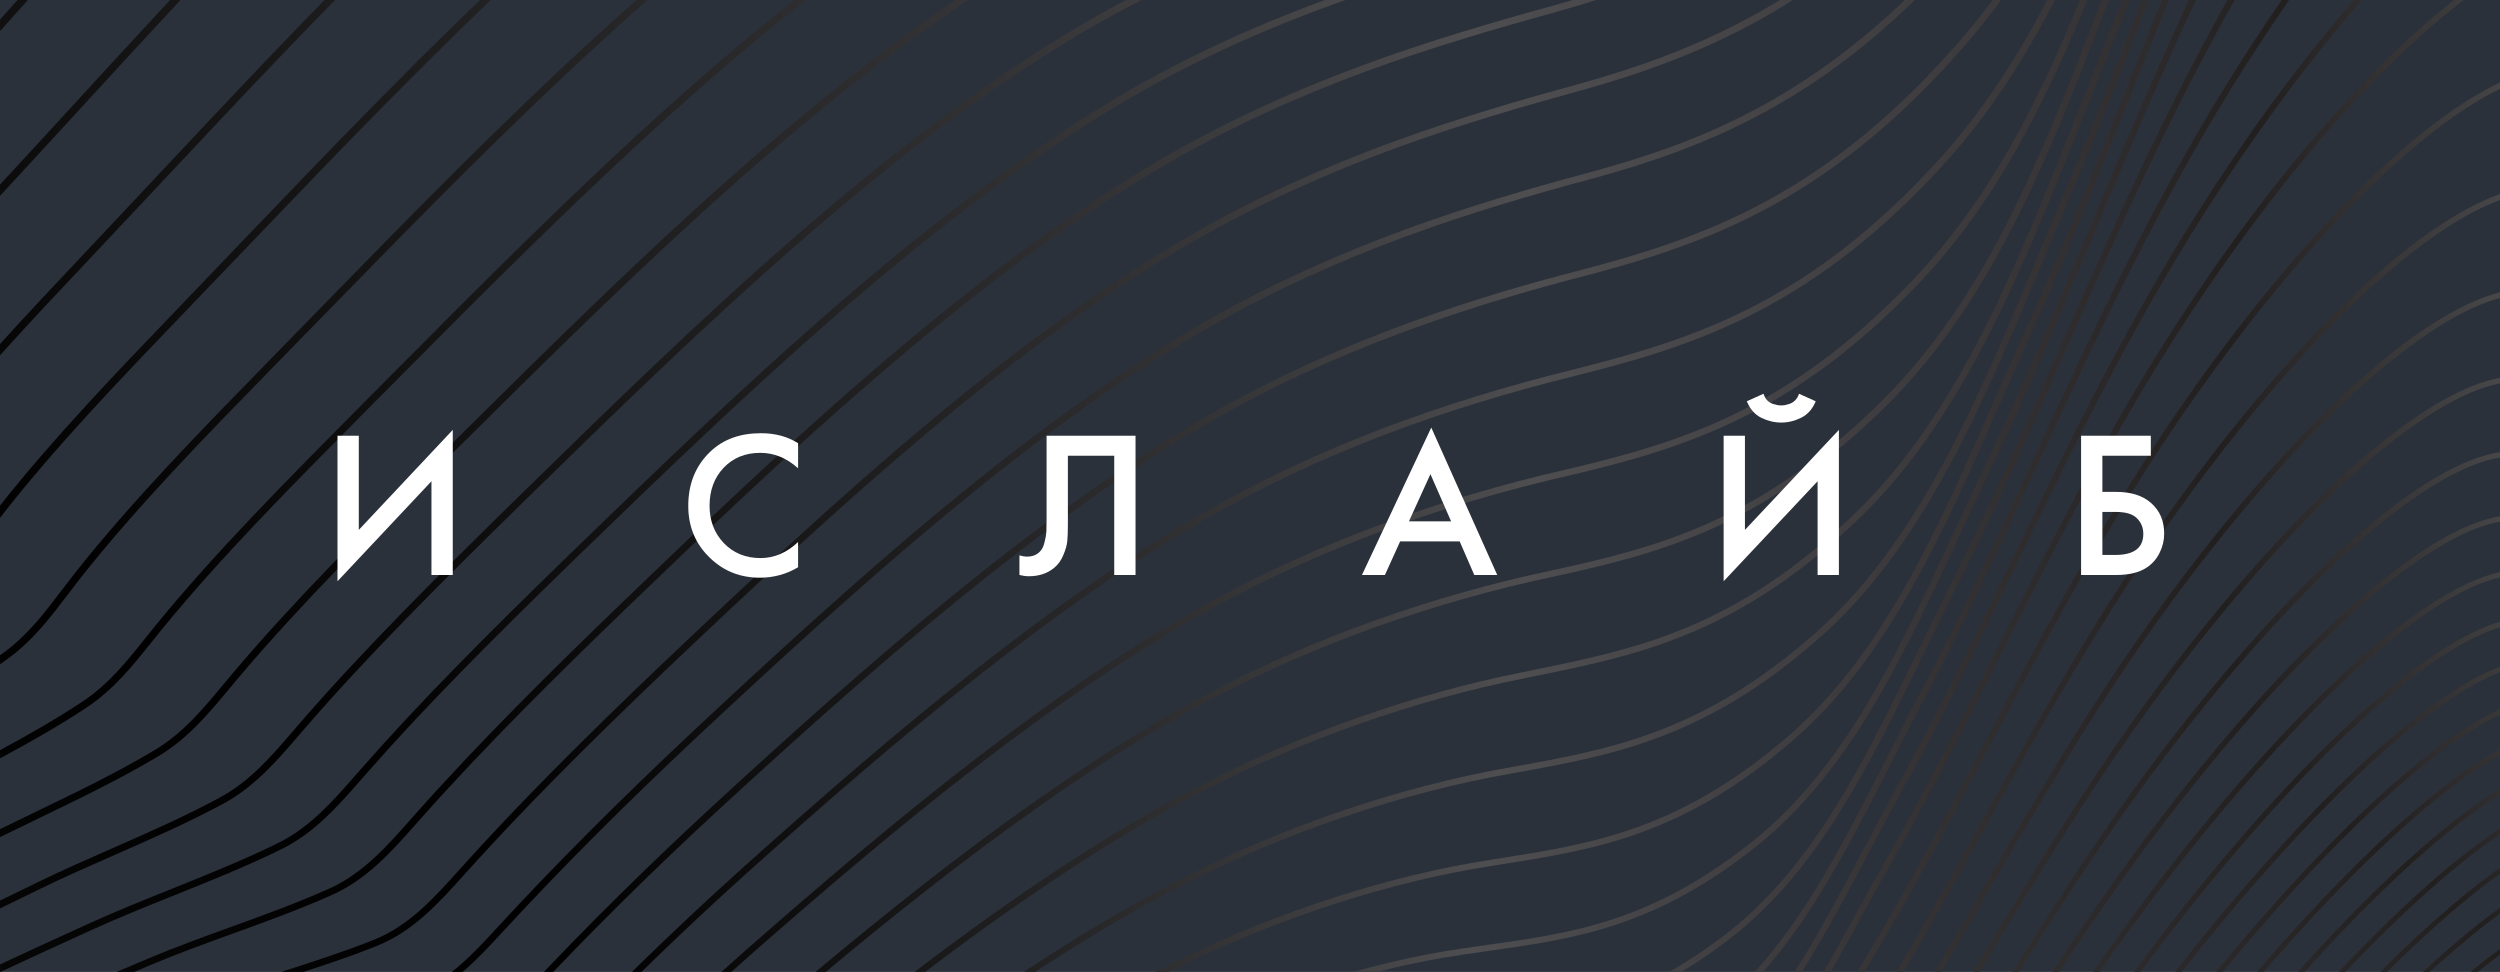 <?xml version="1.0" encoding="UTF-8"?> <svg xmlns="http://www.w3.org/2000/svg" width="800" height="311" viewBox="0 0 800 311" fill="none"><rect x="0" y="0" width="800" height="311" fill="#808080" stroke="none"/> <g clip-path="url(#clip0_2135_97)"> <rect width="800" height="311" fill="#2B313B"></rect> <path d="M97.966 -93.998H94.425C61.054 -61.504 29.575 -26.689 0.008 6.239V9.944C30.613 -24.148 63.276 -60.374 97.966 -93.998Z" fill="url(#paint0_linear_2135_97)"></path> <path d="M25.172 35.34C64.412 -7.425 107.137 -53.972 153.076 -93.998H149.362C104.096 -54.292 62.006 -8.424 23.295 33.762C18.968 38.478 14.676 43.156 10.414 47.786C6.982 51.532 3.472 55.33 0.008 59.066V62.668C4.075 58.281 8.233 53.79 12.292 49.364C16.551 44.736 20.846 40.056 25.172 35.34Z" fill="url(#paint1_linear_2135_97)"></path> <path d="M41.233 69.493C45.119 65.36 49.033 61.184 52.977 56.98C100.859 5.917 154.022 -50.753 211.615 -93.998H207.601C150.798 -50.877 98.403 4.996 51.138 55.397C47.194 59.602 43.28 63.778 39.394 67.911C35.367 72.21 31.248 76.575 27.261 80.798C18.156 90.444 8.922 100.229 0.008 110.084V113.71C9.48 103.171 19.36 92.699 29.096 82.387C33.082 78.162 37.206 73.795 41.233 69.493Z" fill="url(#paint2_linear_2135_97)"></path> <path d="M69.304 89.257C72.827 85.588 76.372 81.883 79.945 78.153C136.885 18.692 201.422 -48.702 271.479 -91.402C272.929 -92.282 274.376 -93.147 275.821 -93.998H271.202C270.858 -93.788 270.511 -93.588 270.164 -93.376C199.835 -50.512 135.183 17.003 78.139 76.57C74.567 80.3 71.021 84.003 67.499 87.675C64.124 91.204 60.739 94.73 57.36 98.248C37.416 119.012 16.848 140.43 0.008 161.786V165.705C17.122 143.613 38.474 121.371 59.161 99.835C62.542 96.314 65.93 92.789 69.304 89.257Z" fill="url(#paint3_linear_2135_97)"></path> <path d="M21.723 190.221C23.094 188.418 24.51 186.554 25.937 184.747C43.995 161.91 65.513 139.883 88.293 116.562C90.871 113.924 93.453 111.282 96.03 108.634C99.134 105.46 102.261 102.259 105.405 99.038C161.355 41.745 224.769 -23.194 293.034 -64.309C314.079 -76.957 334.814 -86.356 355.235 -94H348.7C329.99 -86.711 311.007 -77.847 291.747 -66.269C223.216 -24.994 159.687 40.061 103.636 97.458C100.491 100.679 97.367 103.878 94.261 107.054C91.681 109.701 89.101 112.342 86.524 114.98C63.7 138.346 42.14 160.415 24.006 183.349C22.565 185.174 21.14 187.047 19.765 188.859C14.22 196.157 8.984 203.05 1.565 208.554C1.054 208.932 0.525 209.296 0.012 209.67V212.569C1.027 211.845 2.051 211.124 3.051 210.386C10.74 204.677 16.325 197.33 21.723 190.221Z" fill="url(#paint4_linear_2135_97)"></path> <path d="M48.546 205.434C49.679 204.018 50.847 202.554 52.015 201.13C70.892 178.072 93.007 155.782 116.418 132.185L121.007 127.559C123.634 124.918 126.277 122.26 128.936 119.588C183.967 64.228 246.341 1.48 312.961 -38.248C357.804 -64.935 401.156 -77.081 443.082 -88.829C447.152 -89.971 451.202 -91.103 455.235 -92.249C457.183 -92.814 459.105 -93.401 461.016 -93.998H452.955C449.455 -93.01 445.945 -92.021 442.411 -91.031C400.33 -79.24 356.818 -67.048 311.695 -40.196C244.817 -0.312 182.33 62.549 127.2 118.008C124.544 120.682 121.901 123.338 119.272 125.981L114.682 130.609C91.231 154.247 69.078 176.573 50.131 199.718C48.956 201.154 47.781 202.624 46.647 204.045C40.508 211.727 34.709 218.983 26.439 224.475C18.047 230.049 9.059 235.154 0.012 240.043V242.675C9.507 237.567 18.97 232.228 27.805 226.359C36.382 220.657 42.565 212.918 48.546 205.434Z" fill="url(#paint5_linear_2135_97)"></path> <path d="M50.712 241.97C60.088 236.365 66.817 228.275 73.322 220.452C74.234 219.356 75.148 218.258 76.068 217.166C96.087 193.431 119.261 170.405 143.795 146.029L150.143 139.741C204.342 86.058 265.773 25.215 330.931 -13.357C376.195 -40.094 419.856 -52.245 462.081 -63.998C464.632 -64.707 467.173 -65.416 469.71 -66.125C494.175 -73.133 514.679 -82.043 533.809 -93.998H529.417C511.364 -83.114 491.955 -74.866 469.042 -68.3C466.511 -67.593 463.972 -66.886 461.422 -66.177C419.044 -54.384 375.225 -42.188 329.686 -15.288C264.273 23.434 202.734 84.388 148.439 138.166L142.199 144.345L142.089 144.455C117.517 168.868 94.306 191.927 74.222 215.741C73.297 216.837 72.381 217.94 71.467 219.041C64.793 227.068 58.488 234.648 49.456 240.048C37.452 247.226 24.427 253.507 11.83 259.582C7.931 261.462 3.963 263.378 0.008 265.327V267.886C4.316 265.755 8.645 263.661 12.899 261.611C25.541 255.508 38.618 249.203 50.712 241.97Z" fill="url(#paint6_linear_2135_97)"></path> <path d="M37.022 273.435C48.511 268.388 60.392 263.168 71.521 257.144C81.511 251.737 88.658 243.415 95.571 235.368C96.082 234.771 96.596 234.175 97.109 233.581C117.496 209.963 140.862 186.739 165.009 163.044L168.858 159.28C222.609 106.723 283.531 47.154 347.728 9.582C393.744 -17.278 439.702 -29.915 480.259 -41.067C506.348 -48.419 527.528 -57.484 546.914 -69.599C558.111 -76.595 568.835 -84.699 579.223 -93.998H575.784C566.068 -85.471 556.056 -77.991 545.636 -71.478C526.448 -59.487 505.464 -50.508 479.608 -43.221C438.916 -32.031 392.797 -19.351 346.511 7.668C282.063 45.387 221.033 105.062 167.186 157.714L163.334 161.48C139.149 185.21 115.747 208.47 95.303 232.156C94.788 232.752 94.275 233.349 93.764 233.947C86.675 242.2 79.981 249.995 70.371 255.197C59.327 261.174 47.491 266.374 36.047 271.4C28.162 274.865 20.008 278.446 12.166 282.257C8.114 284.216 4.06 286.194 0.008 288.182V290.705C4.413 288.544 8.823 286.39 13.221 284.256C21.026 280.463 29.159 276.891 37.022 273.435Z" fill="url(#paint7_linear_2135_97)"></path> <path d="M55.923 286.444C67.232 281.904 78.929 277.208 90.013 271.763C100.665 266.531 108.269 257.824 115.621 249.403C116.154 248.793 116.688 248.181 117.221 247.573C136.128 226.035 157.36 204.754 183.422 179.427L184.32 178.558C236.662 127.874 295.985 70.427 358.283 33.326C405.629 5.183 453.302 -8.01 491.612 -18.615C518.364 -26.214 538.967 -35.05 558.419 -47.262C577.699 -59.368 595.511 -74.769 612.459 -93.998H609.427C593.004 -75.598 575.761 -60.806 557.147 -49.119C537.894 -37.031 517.479 -28.279 490.962 -20.747C452.521 -10.106 404.679 3.135 357.058 31.439C294.527 68.683 235.102 126.226 182.67 176.998L181.772 177.87C155.669 203.234 134.401 224.554 115.447 246.148C114.912 246.758 114.378 247.37 113.842 247.983C106.637 256.233 99.188 264.764 88.955 269.789C77.95 275.193 66.296 279.873 55.027 284.396C46.25 287.918 37.176 291.561 28.391 295.55C18.936 299.831 9.441 304.214 0.012 308.603V311.073C9.768 306.528 19.598 301.987 29.386 297.555C38.122 293.591 47.171 289.958 55.923 286.444Z" fill="url(#paint8_linear_2135_97)"></path> <path d="M74.83 298.633C85.282 294.849 96.089 290.937 106.388 286.313C117.526 281.314 125.461 272.337 133.134 263.654L134.307 262.329C155.442 238.495 179.357 214.964 199.963 195.09C248.554 148.394 309.026 90.279 371.259 53.67C415.433 27.747 458.52 14.705 498.875 3.567C516.3 -1.363 539.315 -8.83 562.798 -22.937C586.461 -37.152 608.061 -56.408 628.834 -81.802C632.044 -85.739 635.144 -89.8 638.153 -93.998H635.364C632.663 -90.277 629.888 -86.666 627.027 -83.154C606.42 -57.963 585.011 -38.877 561.577 -24.799C549.368 -17.462 531.13 -7.848 498.231 1.455C457.732 12.634 414.476 25.728 370.057 51.795C307.59 88.541 247.01 146.76 198.334 193.539C177.694 213.443 153.738 237.013 132.554 260.906L131.379 262.234C123.865 270.736 116.094 279.529 105.411 284.324C95.193 288.913 84.426 292.81 74.015 296.578C65.335 299.721 56.36 302.969 47.633 306.636C31.727 313.303 15.72 320.309 0.008 327.251V329.671C16.02 322.594 32.342 315.444 48.56 308.646C57.231 305.004 66.177 301.765 74.83 298.633Z" fill="url(#paint9_linear_2135_97)"></path> <path d="M90.706 313.067C100.629 309.886 110.891 306.595 120.742 302.631C132.285 297.99 140.51 288.839 148.463 279.993L149.197 279.175C166.616 259.839 186.655 239.535 214.167 213.339C269.826 160.532 324.517 110.397 381.667 77.379C425.553 52.093 469.039 39.052 506.363 28.812C523.41 24.022 545.93 16.751 568.94 2.946C592.326 -11.085 613.598 -30.111 633.977 -55.215C643.695 -67.208 652.17 -80.203 659.738 -93.998H657.165C649.797 -80.685 641.572 -68.138 632.185 -56.547C611.973 -31.646 590.89 -12.789 567.736 1.104C544.962 14.768 522.634 21.976 505.733 26.726C468.278 37.002 424.621 50.094 380.499 75.517C323.133 108.659 268.331 158.891 212.571 211.797C185.014 238.035 164.939 258.378 147.482 277.757L146.746 278.577C138.964 287.234 130.917 296.187 119.866 300.63C110.092 304.563 99.872 307.84 89.988 311.01C80.97 313.9 71.647 316.892 62.523 320.41C41.591 328.46 20.487 337.196 0.012 345.696V348.064C20.755 339.454 42.158 330.582 63.372 322.425C72.432 318.927 81.722 315.948 90.706 313.067Z" fill="url(#paint10_linear_2135_97)"></path> <path d="M10.116 361.868C31.611 353.568 53.835 344.989 75.814 337.322C85.24 334.025 94.827 331.373 104.099 328.809C113.54 326.198 123.305 323.499 132.737 320.147C144.514 315.964 152.782 306.969 160.778 298.273C179.187 278.28 199.624 257.786 223.251 235.622C275.077 187.187 330.378 137.193 386.6 104.877C429.361 80.373 472.464 67.082 508.996 57.313C526.433 52.538 547.16 45.992 568.676 33.65C590.956 20.869 611.398 3.416 631.171 -19.711C648.227 -39.723 662.431 -63.462 675.584 -93.998H673.149C660.183 -64.061 646.19 -40.733 629.433 -21.071C584.964 30.938 543.628 45.592 508.384 55.242C471.716 65.05 428.433 78.396 385.445 103.032C329.016 135.467 273.602 185.557 221.68 234.085C198.012 256.287 177.539 276.817 159.092 296.851C151.278 305.349 143.199 314.137 131.953 318.13C122.598 321.455 112.876 324.142 103.473 326.742C94.165 329.318 84.54 331.978 75.042 335.303C53.029 342.979 30.785 351.567 9.274 359.873L6.989 360.756C4.691 361.636 2.345 362.514 0.004 363.387V365.692C2.617 364.718 5.247 363.736 7.826 362.748L10.116 361.868Z" fill="url(#paint11_linear_2135_97)"></path> <path d="M18.146 376.27C41.183 368.053 65.004 359.556 88.545 352.278C97.921 349.368 107.366 347.204 116.501 345.113C125.098 343.143 133.987 341.108 142.644 338.477C154.638 334.835 163.32 325.583 170.981 317.419C189.66 297.54 209.152 278.284 230.568 258.554C277.435 215.534 332.007 166.99 386.63 135.363C408.222 122.897 444.226 104.45 507.322 88.242C526.179 83.267 546.461 77.109 567.009 65.842C589.539 53.486 610.136 36.236 629.979 13.105C646.531 -6.263 660.272 -29.267 673.222 -59.284C678.057 -70.495 682.519 -82.078 686.807 -93.995H684.459C680.259 -82.358 675.894 -71.041 671.171 -60.095C658.309 -30.275 644.674 -7.443 628.264 11.759C608.599 34.685 588.2 51.773 565.906 63.998C545.574 75.148 525.45 81.255 506.741 86.192C476.397 93.987 430.812 107.376 385.485 133.542C330.667 165.282 275.985 213.92 229.033 257.021C207.576 276.789 188.048 296.081 169.333 315.998C161.862 323.96 153.395 332.987 141.976 336.451C133.395 339.058 124.546 341.086 115.988 343.044C106.812 345.147 97.322 347.321 87.865 350.255C64.279 357.548 40.434 366.052 17.378 374.275C13.955 375.489 10.414 376.7 6.988 377.873C4.669 378.665 2.339 379.464 0.012 380.272V382.534C2.587 381.636 5.167 380.752 7.735 379.874C11.161 378.701 14.709 377.485 18.146 376.27Z" fill="url(#paint12_linear_2135_97)"></path> <path d="M30.595 388.943C54.262 381.224 75.593 374.363 96.99 368.542C106.572 365.922 116.15 364.2 125.411 362.534C133.972 360.994 142.823 359.403 151.467 357.122C162.988 354.088 171.972 344.757 178.533 337.948C199.108 316.622 218.89 297.459 239.008 279.367C286.739 236.59 337.941 193.046 388.961 164.312C422.553 145.455 460.366 131.01 504.568 120.144C522.495 115.617 541.66 110.347 561.514 100.189C582.992 89.199 602.774 73.629 621.998 52.586C656.866 14.271 676.027 -38.064 695.188 -93.995H692.879C673.862 -38.516 654.793 13.35 620.343 51.206C579.124 96.323 543.27 108.2 504.014 118.111C459.619 129.024 421.621 143.544 387.849 162.5C336.644 191.34 285.332 234.974 237.506 277.834C217.348 295.962 197.53 315.158 176.919 336.523C168.647 345.113 160.978 352.438 150.884 355.099C142.328 357.354 133.522 358.939 125.006 360.47C115.696 362.144 106.068 363.876 96.388 366.523C74.945 372.357 53.585 379.228 29.89 386.955C26.471 388.061 22.921 389.166 19.486 390.235C12.981 392.259 6.392 394.314 0.008 396.574V398.816C6.592 396.459 13.422 394.33 20.164 392.23C23.605 391.16 27.162 390.055 30.595 388.943Z" fill="url(#paint13_linear_2135_97)"></path> <path d="M42.42 401.781C64.153 395.381 85.426 389.231 106.741 384.333C116.164 382.154 125.449 380.965 134.431 379.817C142.188 378.825 150.206 377.798 158.112 376.146C168.766 373.922 177.009 366.277 185.208 357.966C200.317 342.682 218.64 324.523 239.987 305.708C287.074 264.375 337.68 222.262 388.682 194.228C422.24 175.859 460.303 161.73 501.817 152.232C539.463 143.379 573.873 132.657 613.779 90.945C629.917 73.993 643.416 53.538 656.259 26.57C667.71 2.527 677.274 -23.817 687.402 -51.71C689.65 -57.9 691.973 -64.302 694.326 -70.697C697.191 -78.369 699.983 -86.139 702.734 -93.998H700.446C697.772 -86.376 695.062 -78.839 692.28 -71.393C689.925 -64.989 687.6 -58.584 685.351 -52.392C664.86 4.046 647.164 52.79 612.176 89.545C572.682 130.825 538.597 141.445 501.306 150.213C459.598 159.755 421.344 173.957 387.603 192.425C336.417 220.561 285.701 262.763 238.519 304.178C217.123 323.035 198.768 341.228 183.632 356.537C175.675 364.602 167.701 372.015 157.651 374.113C149.833 375.75 141.857 376.769 134.145 377.755C125.109 378.912 115.768 380.108 106.234 382.311C84.859 387.225 63.55 393.384 41.785 399.793C38.458 400.763 34.984 401.736 31.626 402.677C20.886 405.691 9.926 408.766 0.008 412.712V414.961C10.036 410.895 21.253 407.75 32.236 404.673C35.599 403.73 39.077 402.755 42.42 401.781Z" fill="url(#paint14_linear_2135_97)"></path> <path d="M51.827 415.172C72.158 409.824 93.773 404.275 114.833 400.349C124.148 398.6 133.182 397.927 141.918 397.274C148.968 396.747 156.259 396.205 163.514 395.095C174.205 393.47 182.804 385.684 190.696 377.848C205.791 362.894 224.149 345.104 245.828 326.54C288.452 290.194 338.774 249.482 388.839 223.082C421.587 205.9 459.004 192.571 497.054 184.533C514.204 180.805 531.051 176.8 548.589 168.847C568.099 160.001 586.222 147.118 604.001 129.461C638.781 94.73 656.657 47.739 677.355 -6.671C679.773 -13.028 682.274 -19.601 684.811 -26.174C693.329 -47.923 701.25 -70.45 709.379 -94H707.121C699.078 -70.704 691.228 -48.41 682.801 -26.89C680.259 -20.305 677.758 -13.73 675.341 -7.373C654.726 46.821 636.922 93.622 602.454 128.038C584.86 145.511 566.939 158.252 547.671 166.993C530.331 174.855 513.608 178.829 496.583 182.529C458.345 190.606 420.73 204.006 387.804 221.283C337.549 247.782 287.11 288.587 244.397 325.009C222.663 343.616 204.272 361.44 189.149 376.423C181.192 384.324 173.219 391.541 163.175 393.069C156.003 394.165 148.757 394.706 141.747 395.228C132.95 395.883 123.856 396.563 114.419 398.334C93.284 402.276 71.627 407.836 51.257 413.194C47.903 414.067 44.394 414.936 41.002 415.775C26.737 419.307 12.042 422.95 0.008 428.899V431.227C12.001 425.088 26.989 421.365 41.539 417.763C44.941 416.921 48.457 416.05 51.827 415.172Z" fill="url(#paint15_linear_2135_97)"></path> <path d="M50.876 430.619C54.244 429.894 57.728 429.144 61.051 428.386C79.748 424.07 101.439 419.217 122.257 416.253C131.524 414.922 140.315 414.751 148.817 414.587C155.048 414.468 161.492 414.341 167.978 413.752C178.396 412.82 187.053 405.27 194.351 398.269L195.125 397.528C211.353 381.996 228.132 365.935 247.62 349.685C285.293 318.4 334.843 279.202 384.048 253.579C416.328 236.86 453.216 223.881 487.93 217.026L490.496 216.504C524.21 209.645 556.055 203.167 594.91 165.928C628.602 133.488 647.65 85.289 667.815 34.26C670.291 27.993 672.853 21.51 675.435 15.079C685.281 -9.107 694.379 -34.251 704.012 -60.871C707.982 -71.843 711.98 -82.891 716.075 -93.998H713.828C709.819 -83.114 705.9 -72.289 702.008 -61.535C692.38 -34.933 683.288 -9.807 673.456 14.347C670.872 20.79 668.308 27.273 665.832 33.544C645.748 84.364 626.778 132.367 593.409 164.498C554.997 201.312 523.453 207.727 490.055 214.523L487.495 215.045C452.593 221.938 415.498 234.99 383.04 251.801C333.654 277.516 283.985 316.804 246.231 348.159C226.687 364.456 209.881 380.542 193.628 396.097L192.854 396.84C185.817 403.59 177.497 410.866 167.782 411.737C161.373 412.318 154.969 412.442 148.776 412.563C140.207 412.73 131.349 412.901 121.946 414.251C101.045 417.23 79.298 422.094 60.56 426.418C57.254 427.172 53.778 427.92 50.415 428.645C34.464 432.075 17.971 435.623 5.268 442.603C3.422 443.634 1.677 444.69 0.012 445.768V448.231C1.986 446.907 4.082 445.613 6.328 444.359C18.745 437.532 35.081 434.018 50.876 430.619Z" fill="url(#paint16_linear_2135_97)"></path> <path d="M59.633 443.357C63.099 442.725 66.375 442.126 69.63 441.489C88.052 437.829 107.729 434.169 126.79 432.177C137.451 431.067 146.591 430.657 154.728 430.927C157.035 431.002 159.37 431.224 161.625 431.44C164.919 431.756 168.322 432.082 171.775 431.965C181.664 431.657 190.254 424.804 198.061 417.448L199.148 416.426C214.462 402.037 230.296 387.16 248.754 372.173C281.297 345.86 330.188 307.989 378.822 283.013C411.824 266.158 448.975 253.568 483.441 247.557L484.769 247.319C516.223 241.648 545.934 236.293 582.626 203.768C597.859 190.187 610.899 172.879 623.665 149.302C635.019 128.331 644.728 105.044 655.009 80.388C657.64 74.076 660.364 67.548 663.124 61.036C673.31 37.335 682.739 12.575 692.718 -13.638C702.785 -40.063 713.018 -66.931 724.5 -93.998H722.243C710.877 -67.159 700.732 -40.522 690.755 -14.324C680.781 11.869 671.36 36.608 661.188 60.277C658.423 66.799 655.7 73.329 653.066 79.643C642.803 104.251 633.113 127.493 621.808 148.376C609.157 171.744 596.254 188.877 581.204 202.296C544.955 234.427 515.534 239.73 484.384 245.347L483.063 245.585C448.394 251.629 411.025 264.294 377.836 281.246C357.27 291.808 334.499 305.832 310.158 322.931C290.968 336.41 270.443 352.017 247.406 370.642C228.886 385.677 213.023 400.581 197.685 414.994L196.595 416.019C189.09 423.091 180.878 429.678 171.705 429.962C168.39 430.074 165.058 429.754 161.835 429.446C159.545 429.228 157.177 429 154.8 428.924C146.564 428.651 137.325 429.066 126.565 430.184C107.416 432.186 87.681 435.857 69.209 439.526C65.969 440.161 62.701 440.758 59.241 441.388C43.572 444.249 27.366 447.205 14.749 453.642C9.011 456.618 4.156 459.907 0.012 463.371V466.007C4.327 462.239 9.486 458.651 15.742 455.41C28.071 449.118 44.116 446.189 59.633 443.357Z" fill="url(#paint17_linear_2135_97)"></path> <path d="M26.268 465.625C37.993 460.42 52.913 458.178 67.343 456.011C70.721 455.502 73.913 455.022 77.054 454.507C95.116 451.497 114.385 448.557 132.909 447.443C142.476 446.858 151.061 447.668 159.363 448.449C164.448 448.929 169.706 449.424 175.114 449.591C175.33 449.597 175.543 449.602 175.757 449.602C185.074 449.602 193.543 443.081 200.625 436.661C203.943 433.662 207.301 430.585 210.549 427.611C222.025 417.099 233.893 406.231 247.581 395.361C297.852 355.616 340.25 327.487 377.196 309.364C409.816 293.472 445.34 282.016 477.23 277.107C478.354 276.927 479.477 276.749 480.598 276.571C510.557 271.81 538.855 267.315 574.246 236.478C588.045 224.378 599.921 209.107 611.62 188.418C622.024 170.016 630.99 149.637 640.483 128.063C643.443 121.335 646.504 114.377 649.638 107.417C660.494 83.621 670.52 58.578 681.134 32.067C697.661 -9.217 714.65 -51.647 736.575 -93.991H734.265C712.52 -51.865 695.633 -9.687 679.2 31.358C668.596 57.849 658.579 82.869 647.738 106.629C644.597 113.6 641.534 120.563 638.574 127.293C629.104 148.822 620.158 169.158 609.799 187.475C598.213 207.964 586.471 223.071 572.85 235.017C537.914 265.458 509.909 269.908 480.258 274.619C479.137 274.797 478.014 274.975 476.895 275.155C444.804 280.096 409.062 291.619 376.255 307.604C339.172 325.795 296.652 354.002 246.262 393.839C232.517 404.757 220.623 415.649 209.12 426.184C205.874 429.158 202.518 432.231 199.204 435.227C191.922 441.831 183.969 447.907 175.183 447.619C169.844 447.454 164.621 446.961 159.568 446.486C151.183 445.696 142.514 444.879 132.78 445.476C114.16 446.595 94.823 449.543 76.705 452.564C73.582 453.078 70.397 453.557 67.025 454.063C52.456 456.252 37.39 458.516 25.401 463.838C13.171 469.263 5.594 476.531 0.012 483.507V486.821C5.781 479.14 13.185 471.428 26.268 465.625Z" fill="url(#paint18_linear_2135_97)"></path> <path d="M35.056 476.383C45.965 471.93 59.332 470.298 72.257 468.72C75.355 468.342 78.279 467.984 81.187 467.588C99.157 465.098 118.343 462.737 136.891 462.329C147.037 462.111 155.649 462.561 163.222 463.702C165.331 464.02 167.434 464.499 169.468 464.961C172.298 465.605 175.227 466.271 178.272 466.534C178.842 466.586 179.409 466.611 179.974 466.611C188.848 466.611 196.92 460.52 203.711 454.457C206.507 451.968 209.339 449.424 212.076 446.966C224 436.253 236.331 425.178 250.729 414.08C296.027 379.318 336.815 353.066 371.963 336.053C403.554 320.876 438.554 309.74 467.99 305.497C470.928 305.056 473.879 304.639 476.736 304.236C503.951 300.392 529.655 296.758 562.401 270.525C592.23 246.423 608.863 210.546 628.125 169.001C631.191 162.392 634.358 155.557 637.624 148.685C648.778 125.49 659.111 100.9 670.051 74.869C689.644 28.243 709.905 -19.97 737.839 -67.417C743.18 -76.5 748.68 -85.381 754.285 -93.993H751.883C746.494 -85.678 741.204 -77.122 736.06 -68.376C708.062 -20.816 687.775 27.455 668.158 74.139C657.226 100.148 646.903 124.716 635.767 147.872C632.497 154.758 629.325 161.597 626.259 168.208C607.1 209.531 590.553 245.219 561.087 269.028C528.787 294.906 503.359 298.496 476.436 302.301C473.575 302.706 470.62 303.122 467.68 303.563C438.045 307.836 402.823 319.039 371.045 334.306C335.769 351.38 294.858 377.708 249.45 412.557C234.99 423.704 222.631 434.804 210.678 445.541C207.941 447.999 205.111 450.541 202.318 453.028C195.425 459.182 187.2 465.37 178.457 464.589C175.553 464.34 172.701 463.689 169.941 463.061C167.87 462.588 165.727 462.1 163.539 461.771C155.845 460.612 147.113 460.155 136.844 460.375C118.188 460.785 98.928 463.155 80.897 465.654C78.004 466.048 75.087 466.406 71.998 466.782C58.933 468.378 45.425 470.028 34.248 474.588C16.251 482.1 6.367 493.31 0.008 503.622V507.607C6.137 496.784 15.873 484.39 35.056 476.383Z" fill="url(#paint19_linear_2135_97)"></path> <path d="M16.998 506.459C23.123 499.206 30.61 491.816 43.815 486.886C54.608 482.85 67.701 481.668 80.36 480.524C83.415 480.247 86.299 479.989 89.155 479.687C105.691 477.911 125.021 476.157 143.007 476.599C152.59 476.839 160.743 477.717 167.933 479.282C169.826 479.694 171.705 480.254 173.524 480.797C176.07 481.558 178.702 482.343 181.477 482.76C190.889 484.205 199.997 477.476 206.876 471.453C209.982 468.742 213.116 465.971 216.148 463.29C227.099 453.602 238.424 443.582 251.696 433.588C281.642 411.134 326.487 380.096 370.085 359.749C401.832 345.061 436.133 334.706 464.199 331.341C466.846 331.008 469.512 330.695 472.089 330.391C497.974 327.348 522.424 324.471 553.896 300.13C582.007 278.189 597.915 245.482 616.336 207.61C619.588 200.922 622.952 194.007 626.447 187.022C637.934 164.339 648.6 140.158 659.893 114.557C679.619 69.842 700.014 23.603 727.713 -21.508C744.235 -48.453 762.028 -73.254 779.593 -93.998H776.999C759.702 -73.425 742.223 -48.984 725.973 -22.485C698.206 22.735 677.785 69.032 658.034 113.805C646.752 139.383 636.093 163.542 624.629 186.183C621.126 193.181 617.761 200.101 614.506 206.793C596.189 244.451 580.373 276.972 552.622 298.631C521.601 322.623 497.429 325.466 471.839 328.475C469.257 328.779 466.587 329.092 463.938 329.425C435.669 332.815 401.138 343.236 369.201 358.011C325.443 378.435 280.471 409.556 250.447 432.068C237.112 442.113 225.755 452.159 214.775 461.872C211.747 464.551 208.614 467.322 205.514 470.028C198.968 475.759 190.353 482.17 181.792 480.853C179.161 480.457 176.599 479.694 174.125 478.955C172.27 478.402 170.35 477.828 168.381 477.4C161.06 475.806 152.779 474.913 143.061 474.667C124.951 474.221 105.536 475.984 88.932 477.767C86.094 478.066 83.217 478.325 80.171 478.6C67.372 479.754 54.138 480.95 43.081 485.083C29.437 490.177 21.727 497.781 15.429 505.243C9.171 512.683 4.129 520.192 0.012 528.172V532.641C0.511 531.616 1.018 530.583 1.545 529.548C5.642 521.505 10.697 513.95 16.998 506.459Z" fill="url(#paint20_linear_2135_97)"></path> <path d="M717.275 19.392C689.723 62.47 669.116 107.022 649.188 150.107C637.532 175.308 626.525 199.11 614.729 221.263C611.04 228.273 607.508 235.213 604.093 241.925C586.517 276.472 571.338 306.309 545.318 325.851C515.69 347.895 492.905 350.149 468.781 352.535C465.505 352.859 462.117 353.194 458.736 353.579C429 356.746 394.24 367.954 355.42 386.888C321.49 403.437 285.708 425.403 251.94 450.408C240.439 458.901 230.656 467.437 221.193 475.689C216.997 479.349 212.657 483.136 208.306 486.789C202.539 491.651 193.94 497.947 185.87 496.489C183.13 496.005 180.512 495.021 177.98 494.069C176.163 493.387 174.286 492.68 172.35 492.149C165.21 490.181 157.07 488.932 147.465 488.326C130.588 487.271 112.528 488.335 97.091 489.517C94.306 489.724 91.461 489.891 88.447 490.066C76.48 490.767 62.915 491.557 52.032 495.309C38.919 499.818 31.218 506.873 25.413 513.178C18.39 520.829 12.697 528.751 7.999 537.408C7.042 539.247 6.167 541.172 5.239 543.207C3.7 546.586 2.097 550.102 0.008 553.413V556.902C3.06 552.747 5.163 548.146 7.067 543.968C7.983 541.955 8.85 540.053 9.777 538.27C14.392 529.766 19.995 521.968 26.91 514.436C32.547 508.311 40.02 501.464 52.707 497.101C63.325 493.443 76.158 492.693 88.571 491.969C91.591 491.791 94.446 491.624 97.248 491.417C112.616 490.24 130.586 489.177 147.334 490.226C156.795 490.823 164.798 492.05 171.801 493.979C173.646 494.485 175.479 495.174 177.253 495.84C179.873 496.824 182.581 497.842 185.503 498.359C194.428 499.971 203.543 493.342 209.62 488.218C213.985 484.554 218.33 480.761 222.535 477.096C231.966 468.868 241.72 460.36 253.158 451.911C286.829 426.977 322.506 405.078 356.325 388.583C394.931 369.753 429.462 358.612 458.966 355.47C462.338 355.087 465.719 354.752 468.985 354.43C493.4 352.015 516.462 349.732 546.545 327.352C572.927 307.536 588.201 277.516 605.883 242.758C609.295 236.052 612.822 229.117 616.505 222.123C628.321 199.93 639.342 176.102 651.009 150.877C670.911 107.849 691.49 63.355 718.975 20.384C743.27 -17.636 770.001 -50.85 794.245 -73.14C796.183 -74.922 798.099 -76.622 799.994 -78.258V-80.825C797.653 -78.835 795.276 -76.732 792.865 -74.515C768.147 -51.788 742.01 -19.315 717.275 19.392Z" fill="url(#paint21_linear_2135_97)"></path> <path d="M708.323 60.097C681.981 100.288 661.78 142.02 642.246 182.376C630.543 206.555 619.488 229.394 607.724 250.603C603.956 257.471 600.347 264.278 596.856 270.86C579.149 304.261 563.858 333.106 538.369 351.202C510.173 371.029 488.65 372.742 465.863 374.554C462.745 374.802 459.522 375.059 456.303 375.363C427.688 377.911 393.699 388.484 355.285 406.792C321.774 422.763 286.676 443.86 253.788 467.806C243.109 475.579 234.035 483.442 225.261 491.044C221.056 494.688 216.707 498.456 212.331 502.076C203.194 509.667 195.855 512.669 189.894 511.262C187.369 510.677 185.001 509.601 182.711 508.561C181.147 507.85 179.526 507.116 177.849 506.526C171.157 504.178 163.492 502.551 154.423 501.547C138.204 499.757 120.909 500.199 106.131 500.865C103.452 500.98 100.728 501.054 97.845 501.135C85.392 501.482 71.278 501.878 59.807 505.716C47.514 509.82 40.009 516.501 33.728 523.11C27.05 530.164 21.751 537.068 17.528 544.22C16.353 546.214 15.252 548.202 14.187 550.124C11.027 555.831 8.042 561.222 3.596 565.972C2.574 567.066 1.397 568.216 0.008 569.335V571.75C2.045 570.271 3.686 568.702 5.064 567.228C9.672 562.309 12.71 556.819 15.927 551.007C16.985 549.096 18.081 547.119 19.243 545.147C23.392 538.12 28.607 531.326 35.185 524.377C41.29 517.953 48.574 511.461 60.455 507.494C71.638 503.753 85.592 503.361 97.901 503.019C100.791 502.938 103.522 502.862 106.219 502.747C120.918 502.083 138.116 501.644 154.193 503.418C163.107 504.406 170.621 506 177.169 508.296C178.763 508.854 180.341 509.57 181.865 510.263C184.244 511.344 186.705 512.462 189.424 513.093C196.047 514.657 203.959 511.519 213.614 503.501C218.005 499.868 222.363 496.093 226.577 492.442C235.323 484.865 244.365 477.031 254.977 469.305C287.767 445.431 322.758 424.397 356.161 408.478C394.357 390.273 428.111 379.763 456.49 377.238C459.7 376.936 462.917 376.679 466.025 376.434C489.096 374.597 510.889 372.864 539.535 352.719C565.4 334.355 580.788 305.326 598.607 271.716C602.094 265.138 605.7 258.338 609.459 251.486C621.248 230.233 632.312 207.374 644.029 183.171C663.538 142.866 683.71 101.19 709.986 61.101C734.363 23.865 759.944 -7.209 783.96 -28.762C789.495 -33.728 794.846 -38.084 799.99 -41.825V-44.193C794.45 -40.238 788.649 -35.549 782.616 -30.136C758.478 -8.476 732.787 22.728 708.323 60.097Z" fill="url(#paint22_linear_2135_97)"></path> <path d="M702.699 94.237C677.121 132.133 657.118 171.756 637.772 210.073C626.308 232.779 615.48 254.229 604.072 274.147C600.38 280.666 596.785 287.225 593.308 293.569C575.785 325.54 559.236 355.74 534.522 372.83C507.313 391.498 486.849 392.806 465.183 394.192C461.739 394.413 458.178 394.64 454.603 394.94C393.615 399.822 313.327 443.445 258.524 482.643C247.683 490.411 238.53 498.267 229.679 505.864C225.582 509.38 221.345 513.018 217.08 516.521C207.749 524.213 200.026 527.105 194.117 525.117C191.882 524.377 189.887 523.341 187.776 522.243C186.252 521.451 184.674 520.631 183.01 519.942C176.579 517.277 169.157 515.332 160.315 514.002C144.484 511.622 127.418 511.598 112.818 511.886C110.247 511.931 107.634 511.933 104.865 511.938C93.678 511.951 80.998 511.967 70.352 515.064C46.097 522.353 34.889 539.655 28.195 549.991C27.76 550.66 27.344 551.304 26.934 551.927C25.595 554.043 24.348 556.155 23.141 558.194C19.875 563.721 16.789 568.943 12.359 573.551C9.637 576.394 5.898 579.606 0.012 581.616V583.595C6.657 581.486 10.796 577.934 13.79 574.807C18.369 570.044 21.509 564.731 24.832 559.108C26.032 557.08 27.272 554.982 28.586 552.902C28.989 552.288 29.408 551.641 29.843 550.971C36.398 540.854 47.365 523.92 70.924 516.84C81.288 513.826 93.275 513.811 104.868 513.797C107.643 513.795 110.266 513.79 112.854 513.745C127.373 513.457 144.331 513.484 160.014 515.839C168.689 517.144 175.96 519.046 182.238 521.649C183.823 522.304 185.363 523.105 186.848 523.877C188.935 524.962 191.094 526.083 193.478 526.873C200.084 529.095 208.451 526.088 218.345 517.932C222.626 514.418 226.869 510.774 230.975 507.251C239.795 499.681 248.916 491.852 259.687 484.133C314.275 445.091 394.187 401.646 454.769 396.795C458.326 396.497 461.878 396.27 465.311 396.049C487.261 394.647 507.995 393.321 535.656 374.34C560.744 356.994 577.397 326.605 595.027 294.435C598.501 288.096 602.093 281.544 605.776 275.038C617.207 255.083 628.046 233.614 639.519 210.886C658.838 172.618 678.816 133.047 704.329 95.247C727.828 60.406 752.393 31.187 775.37 10.75C784.099 2.984 792.351 -3.263 799.994 -7.909V-10.115C792.007 -5.372 783.316 1.147 774.048 9.39C750.957 29.927 726.283 59.267 702.699 94.237Z" fill="url(#paint23_linear_2135_97)"></path> <path d="M699.678 127.554C674.032 164.149 653.579 202.759 633.799 240.097C621.32 263.652 609.533 285.902 597.123 306.339C593.105 313.018 589.301 319.57 585.62 325.909C568.035 356.202 552.85 382.363 528.343 397.688C503.52 412.991 485.048 413.954 465.489 414.974C460.784 415.219 455.918 415.474 450.92 415.931C425.078 418.263 392.429 428.345 356.5 445.091C325.193 459.684 291.465 479.352 261.531 500.475C252.363 506.979 244.594 513.608 237.08 520.019C231.892 524.447 226.989 528.629 221.699 532.74C215.369 537.676 206.365 542.975 199.396 540.188C197.244 539.34 195.359 538.194 193.363 536.983C191.918 536.103 190.421 535.195 188.825 534.419C182.754 531.459 175.417 529.129 167.019 527.492C152.551 524.676 136.492 524.087 124.121 523.888C121.595 523.841 119.011 523.751 116.274 523.657C104.561 523.249 91.285 522.788 80.124 525.818C68.774 528.888 61.368 534.538 55.059 540.19C47.448 547.025 41.3 553.969 36.263 561.42C34.952 563.36 33.719 565.296 32.523 567.172C29.219 572.353 26.097 577.249 21.84 581.603C17.435 586.128 11.4 590.857 0.059 591.645C0.043 591.647 0.027 591.647 0.012 591.647V593.484C0.075 593.479 0.136 593.479 0.199 593.475C12.201 592.64 18.583 587.638 23.242 582.854C27.632 578.364 30.804 573.391 34.162 568.126C35.351 566.262 36.58 564.335 37.874 562.415C42.827 555.092 48.877 548.261 56.373 541.528C62.507 536.035 69.693 530.545 80.651 527.582C91.523 524.631 104.638 525.088 116.208 525.489C118.955 525.586 121.548 525.676 124.089 525.723C136.382 525.921 152.326 526.504 166.641 529.291C174.87 530.896 182.042 533.172 187.96 536.055C189.475 536.794 190.932 537.678 192.341 538.534C194.317 539.736 196.363 540.978 198.666 541.886C206.507 545.019 216.179 539.416 222.914 534.164C228.238 530.032 233.157 525.833 238.363 521.39C245.846 515.006 253.58 508.404 262.677 501.952C292.519 480.896 326.138 461.287 357.347 446.743C393.071 430.092 425.492 420.07 451.109 417.759C456.071 417.304 460.915 417.052 465.602 416.806C485.42 415.773 504.139 414.799 529.394 399.228C554.302 383.651 569.595 357.307 587.304 326.801C590.98 320.469 594.78 313.92 598.789 307.259C611.226 286.779 623.024 264.508 635.515 240.928C655.268 203.64 675.696 165.081 701.274 128.579C724.818 94.952 748.94 67.208 771.032 48.34C781.612 39.307 791.336 32.637 799.996 28.421V26.397C790.936 30.669 780.777 37.56 769.756 46.971C747.54 65.936 723.308 93.802 699.678 127.554Z" fill="url(#paint24_linear_2135_97)"></path> <path d="M696.638 160.654C671.73 195.103 651.387 231.759 631.718 267.209C619.411 289.388 607.787 310.337 595.69 329.563C591.773 335.848 587.998 342.108 584.349 348.159C565.99 378.599 550.135 404.889 526.346 419.343C502.371 433.734 484.749 434.369 466.095 435.042C461.242 435.218 456.224 435.398 451.049 435.825C430.092 437.462 400.86 445.631 370.842 458.239C338.668 471.959 300.006 493.603 267.418 516.136C258.241 522.52 250.454 529.039 242.925 535.346C237.641 539.772 232.648 543.952 227.257 548.047C222.046 552.022 212.252 558.244 205.195 555.23C202.914 554.271 200.999 552.904 198.968 551.457C197.604 550.484 196.195 549.48 194.678 548.623C189.21 545.523 182.691 543.007 175.301 541.138C163.803 538.234 150.308 536.573 131.552 535.751C129.105 535.637 126.602 535.475 123.952 535.306C113.483 534.63 101.618 533.863 91.303 536.19C79.357 538.883 71.406 544.661 64.593 550.505C57.054 556.994 51.014 563.405 46.125 570.105C44.633 572.153 43.23 574.201 41.873 576.18C38.435 581.198 35.187 585.936 30.901 590.157C26.615 594.393 20.855 598.859 10.633 599.859C6.903 600.219 3.441 600.203 0.008 599.888V601.714C1.68 601.862 3.362 601.941 5.079 601.941C6.939 601.941 8.843 601.851 10.822 601.66C21.649 600.602 27.734 595.888 32.256 591.417C36.666 587.073 39.962 582.262 43.451 577.173C44.801 575.203 46.197 573.168 47.674 571.14C52.477 564.556 58.425 558.246 65.853 551.851C72.48 546.167 80.201 540.551 91.736 537.951C101.773 535.686 113.487 536.442 123.824 537.109C126.485 537.28 128.997 537.442 131.462 537.557C150.083 538.374 163.454 540.017 174.817 542.887C182.038 544.713 188.395 547.166 193.714 550.178C195.146 550.989 196.515 551.966 197.838 552.907C199.864 554.35 201.958 555.842 204.429 556.882C212.396 560.281 222.89 553.69 228.435 549.46C233.862 545.339 238.868 541.145 244.172 536.706C251.668 530.428 259.422 523.936 268.528 517.601C301.013 495.138 339.55 473.564 371.608 459.894C401.436 447.367 430.448 439.252 451.209 437.629C456.344 437.203 461.336 437.023 466.167 436.85C485.083 436.168 502.949 435.524 527.357 420.874C551.54 406.179 567.504 379.711 585.988 349.061C589.634 343.015 593.405 336.764 597.313 330.49C609.432 311.226 621.068 290.255 633.388 268.055C653.033 232.651 673.348 196.042 698.193 161.68C721.647 129.209 745.418 102.608 766.936 84.757C779.341 74.468 790.484 67.496 799.992 64.005V62.096C773.164 71.575 735.079 107.43 696.638 160.654Z" fill="url(#paint25_linear_2135_97)"></path> <path d="M694.037 190.637C669.983 223.23 649.82 258.036 630.319 291.694C617.29 314.181 604.984 335.425 592.232 354.77C588.114 361.071 584.191 367.297 580.396 373.321C562.966 400.979 547.911 424.865 525.601 438.286C502.291 452.114 485.474 452.501 467.668 452.913C462.819 453.026 457.806 453.141 452.608 453.534C432.502 454.962 403.828 462.912 373.937 475.352C342.051 488.833 304.236 509.711 272.782 531.202C264.003 537.235 256.54 543.434 249.324 549.433C243.775 554.043 238.534 558.399 232.826 562.602C219.635 572.353 212.578 570.413 210.151 569.125C208.134 568.067 206.437 566.701 204.638 565.256C203.364 564.232 202.047 563.171 200.613 562.237C195.47 558.89 189.261 556.103 182.166 553.956C171.922 550.856 159.521 548.792 143.146 547.459C140.749 547.257 138.255 547.002 135.617 546.732C125.192 545.665 113.379 544.456 103.078 546.223C78.78 550.64 65.344 567.059 57.312 576.869L56.463 577.904C54.523 580.347 52.736 582.787 51.009 585.146C47.374 590.112 43.941 594.801 39.508 598.974C35.085 603.152 29.192 607.535 19.006 608.37C12.296 608.913 6.357 608.195 0.012 606.659V608.505C4.894 609.662 9.565 610.338 14.556 610.338C16.057 610.338 17.59 610.277 19.166 610.148C30.007 609.259 36.434 604.388 40.821 600.246C45.373 595.96 48.855 591.206 52.54 586.173C54.257 583.827 56.033 581.4 57.942 578.999L58.784 577.972C66.652 568.36 79.82 552.27 103.42 547.979C113.448 546.262 125.122 547.455 135.423 548.508C138.07 548.781 140.571 549.035 142.989 549.237C159.226 550.559 171.496 552.598 181.608 555.657C188.532 557.753 194.574 560.463 199.569 563.714C200.924 564.594 202.205 565.625 203.443 566.622C205.23 568.061 207.078 569.549 209.253 570.69C217.197 574.908 228.148 568.322 233.969 564.018C239.718 559.784 244.981 555.412 250.55 550.784C257.736 544.814 265.166 538.64 273.871 532.659C305.226 511.235 342.917 490.427 374.691 476.993C404.393 464.632 432.847 456.733 452.757 455.32C457.907 454.93 462.893 454.815 467.717 454.703C485.782 454.286 502.847 453.89 526.593 439.805C549.286 426.157 564.445 402.103 581.998 374.248C585.789 368.231 589.71 362.012 593.819 355.727C606.598 336.341 618.915 315.077 631.958 292.565C651.432 258.948 671.572 224.187 695.568 191.673C718.722 160.271 742.072 134.503 763.095 117.154C777.335 105.404 789.835 98.041 799.998 95.344V93.53C773.861 100.179 734.268 136.074 694.037 190.637Z" fill="url(#paint26_linear_2135_97)"></path> <path d="M694.818 213.981C670.797 245.565 650.331 279.531 630.535 312.378C617.187 334.529 604.581 355.45 591.594 374.469C587.43 380.619 583.448 386.71 579.599 392.599C561.903 419.667 546.623 443.045 524.772 455.684C502.557 468.351 486.626 468.589 469.759 468.842C464.582 468.92 459.227 468.999 453.619 469.447C434.13 470.921 405.726 479.061 375.69 491.782C344.196 505.347 307.945 525.264 278.718 545.062C270.056 550.964 262.681 557.046 255.55 562.928C249.817 567.658 244.403 572.124 238.48 576.399C233.945 579.685 222.626 586.87 215.481 582.638C213.512 581.488 211.896 580.014 210.185 578.454C208.998 577.373 207.774 576.257 206.426 575.264C201.527 571.653 195.582 568.614 188.759 566.226C178.861 562.764 166.805 560.34 150.823 558.6C148.49 558.338 146.066 558.017 143.5 557.677C133.6 556.364 122.378 554.879 112.402 556.463C88.34 560.533 74.348 576.774 65.987 586.479L65.256 587.327C63.358 589.596 61.589 591.868 59.876 594.065C56.222 598.751 52.772 603.177 48.481 607.148C43.664 611.621 37.845 615.88 27.979 616.775C18.207 617.653 10.74 615.988 0.012 612.361V614.23C8.741 617.154 15.389 618.77 22.959 618.77C24.634 618.77 26.353 618.691 28.15 618.529C38.61 617.579 44.943 612.881 49.76 608.413C54.156 604.343 57.65 599.861 61.35 595.118C63.054 592.935 64.815 590.675 66.683 588.439L67.408 587.6C75.606 578.082 89.329 562.152 112.712 558.199C122.403 556.659 133.478 558.127 143.248 559.421C145.825 559.763 148.259 560.085 150.613 560.349C166.452 562.073 178.371 564.466 188.129 567.881C194.776 570.206 200.555 573.162 205.304 576.662C206.576 577.598 207.765 578.683 208.917 579.732C210.624 581.288 212.389 582.895 214.52 584.142C216.366 585.236 218.419 585.684 220.546 585.684C227.77 585.684 235.856 580.513 239.592 577.805C245.562 573.497 250.998 569.013 256.754 564.265C263.854 558.408 271.197 552.353 279.787 546.5C308.922 526.765 345.058 506.911 376.444 493.394C406.293 480.752 434.479 472.666 453.772 471.207C459.321 470.764 464.643 470.685 469.791 470.609C486.91 470.352 503.081 470.109 525.722 457.201C547.954 444.341 563.342 420.8 581.161 393.537C585.006 387.653 588.983 381.571 593.139 375.432C606.152 356.375 618.771 335.434 632.134 313.261C651.904 280.454 672.346 246.529 696.311 215.019C736.694 161.889 775.903 127.266 799.996 122.681V120.898C789.301 122.832 775.734 130.4 760.132 143.224C740.037 159.737 717.453 184.206 694.818 213.981Z" fill="url(#paint27_linear_2135_97)"></path> <path d="M695.638 235.426C672.043 265.836 651.534 298.696 631.702 330.477C617.93 352.544 604.921 373.386 591.611 392.254C587.39 398.282 583.356 404.248 579.455 410.017C561.652 436.341 546.277 459.074 524.946 471.052C503.665 482.82 488.515 482.991 472.477 483.174C467.149 483.235 461.64 483.298 455.817 483.793C437.005 485.323 409 493.589 378.978 506.472C347.413 520.26 311.926 539.754 284.047 558.617C275.639 564.342 268.442 570.26 261.482 575.982C255.609 580.813 250.06 585.376 243.976 589.702C236.439 595.087 226.373 599.492 220.718 595.701C218.827 594.452 217.301 592.901 215.685 591.26C214.586 590.145 213.452 588.991 212.196 587.948C207.597 584.119 201.996 580.862 195.551 578.264C186.133 574.469 174.614 571.712 159.307 569.587C157.043 569.265 154.688 568.88 152.196 568.472C142.717 566.919 131.973 565.161 122.219 566.433C98.365 569.794 83.1 586.44 74.898 595.384L74.394 595.933C72.28 598.308 70.312 600.689 68.41 602.992C64.68 607.508 61.157 611.773 56.885 615.62C51.912 620.111 45.979 624.395 36.324 625.311C26.183 626.266 18.854 624.454 8.076 620.546C5.397 619.569 2.702 618.558 0.008 617.538V619.407C2.486 620.343 4.965 621.271 7.429 622.171C16.51 625.464 23.214 627.303 31.149 627.303C32.862 627.303 34.636 627.218 36.499 627.042C46.724 626.07 53.168 621.363 58.127 616.886C62.497 612.951 66.06 608.638 69.833 604.07C71.726 601.779 73.682 599.411 75.764 597.07L76.26 596.529C84.872 587.138 99.285 571.419 122.469 568.153C131.937 566.917 142.535 568.655 151.886 570.185C154.389 570.595 156.752 570.982 159.039 571.309C174.193 573.411 185.57 576.13 194.842 579.869C201.109 582.395 206.548 585.556 211 589.263C212.187 590.249 213.292 591.37 214.359 592.455C215.968 594.089 217.634 595.78 219.676 597.133C227.784 602.569 241.153 593.889 245.054 591.102C251.188 586.742 256.762 582.159 262.662 577.308C269.59 571.61 276.753 565.719 285.091 560.042C312.88 541.237 348.258 521.804 379.72 508.061C409.558 495.257 437.347 487.045 455.97 485.528C461.728 485.038 467.2 484.977 472.493 484.916C488.774 484.731 504.153 484.556 525.854 472.558C547.56 460.368 563.043 437.475 580.973 410.967C584.869 405.204 588.901 399.246 593.11 393.231C606.448 374.325 619.468 353.462 633.253 331.375C653.064 299.631 673.549 266.808 697.09 236.469C719.445 207.644 741.553 183.992 761.027 168.068C776.545 155.379 789.833 148.021 799.988 146.427V144.673C776.106 148.219 737.181 181.861 695.638 235.426Z" fill="url(#paint28_linear_2135_97)"></path> <path d="M696.405 255.348C673.674 284.301 653.55 315.568 634.09 345.806C620.392 367.085 607.458 387.187 594.298 405.439C588.675 413.279 583.529 420.73 578.554 427.938C575.229 432.751 571.794 437.728 568.278 442.727C562.752 450.583 558.056 456.675 553.5 461.895C544.451 472.256 535.055 479.935 524.775 485.373C504.869 495.789 490.66 495.976 475.616 496.171C470.383 496.241 464.973 496.311 459.222 496.82C434.236 498.951 400.846 512.167 383.162 519.859C350.724 534.234 315.059 553.974 287.753 572.662C280.064 577.959 273.392 583.462 266.94 588.784C261.058 593.635 255.503 598.218 249.398 602.502C242.12 607.641 231.657 612.341 226.106 608.667C224.04 607.321 222.484 605.532 220.839 603.636C219.851 602.497 218.827 601.32 217.692 600.262C213.375 596.23 208.071 592.764 201.928 589.952C193.05 585.893 181.93 582.837 166.933 580.331C164.754 579.962 162.508 579.528 160.128 579.068C151.113 577.331 140.895 575.359 131.313 576.385C108.278 579.084 92.491 595.082 84.012 603.677L83.978 603.71C81.326 606.477 78.902 609.257 76.561 611.943C72.644 616.433 68.945 620.677 64.529 624.503C59.637 628.751 53.33 633.204 43.617 634.021C33.593 634.849 26.63 633.006 15.708 628.825C10.493 626.817 5.227 624.686 0.012 622.54V624.404C5.009 626.455 10.045 628.49 15.044 630.415C24.467 634.021 31.027 635.927 39.063 635.927C40.571 635.927 42.133 635.86 43.774 635.725C54.019 634.865 60.623 630.21 65.733 625.771C70.242 621.865 73.979 617.577 77.936 613.039C80.266 610.367 82.674 607.602 85.315 604.849C93.642 596.413 109.138 580.707 131.524 578.085C140.821 577.09 150.892 579.032 159.779 580.748C162.17 581.209 164.428 581.643 166.629 582.019C181.461 584.496 192.435 587.507 201.16 591.499C207.128 594.227 212.269 597.588 216.447 601.489C217.516 602.486 218.464 603.578 219.468 604.732C221.12 606.635 222.831 608.602 225.1 610.081C226.795 611.202 228.821 611.688 231.038 611.688C237.078 611.688 244.524 608.077 250.465 603.882C256.624 599.562 262.204 594.956 268.115 590.083C274.538 584.786 281.178 579.307 288.802 574.055C316.02 555.428 351.577 535.749 383.913 521.419C401.49 513.775 434.663 500.637 459.389 498.528C465.073 498.026 470.448 497.957 475.646 497.889C490.917 497.689 505.341 497.502 525.641 486.879C536.122 481.337 545.685 473.526 554.878 463C559.474 457.733 564.206 451.599 569.766 443.691C573.285 438.687 576.724 433.705 580.049 428.89C585.022 421.689 590.163 414.245 595.775 406.418C608.959 388.13 621.907 368.011 635.616 346.711C655.056 316.507 675.158 285.274 697.839 256.384C719.992 228.149 741.843 204.86 761.028 189.033C776.639 176.154 789.943 168.634 799.996 166.936V165.208C776.632 168.951 737.892 202.471 696.405 255.348Z" fill="url(#paint29_linear_2135_97)"></path> <path d="M698.926 271.686C676.539 299.784 656.381 330.222 636.887 359.659C622.726 381.04 609.352 401.236 595.828 419.508C590.14 427.231 584.931 434.563 579.893 441.656C576.489 446.448 572.969 451.403 569.365 456.386C563.798 464.083 559.087 470.039 554.537 475.126C545.558 485.161 536.304 492.576 526.246 497.79C507.146 507.584 493.559 507.807 479.175 508.041C473.797 508.129 468.237 508.221 462.272 508.82C437.963 511.199 404.584 524.814 386.844 532.719C354.161 547.569 319.09 567.133 293.031 585.058C285.583 590.215 279.08 595.586 272.788 600.782C266.683 605.822 260.918 610.583 254.561 614.97C246.446 620.607 235.965 624.677 230.835 621.057C228.798 619.641 227.321 617.748 225.759 615.742C224.868 614.599 223.947 613.417 222.921 612.348C218.878 608.127 213.896 604.478 208.118 601.504C199.697 597.171 189.085 593.837 174.723 591.014C172.605 590.591 170.422 590.103 168.108 589.583C159.482 587.649 149.703 585.459 140.343 586.213C117.488 588.293 100.545 604.543 92.396 612.361C89.49 615.229 86.841 618.117 84.277 620.911C80.297 625.248 76.537 629.345 72.141 633.062C67.092 637.341 60.641 641.834 51.081 642.707C41.014 643.612 34.317 641.807 23.969 637.679C15.964 634.469 7.883 630.923 0.016 627.457V629.314C7.665 632.686 15.505 636.114 23.287 639.236C31.962 642.696 38.396 644.619 46.317 644.619C47.891 644.619 49.525 644.542 51.245 644.387C61.312 643.471 68.049 638.786 73.31 634.327C77.789 630.54 81.584 626.405 85.603 622.025C88.151 619.247 90.787 616.375 93.654 613.545C102.265 605.286 118.29 589.914 140.503 587.895C149.575 587.163 159.209 589.322 167.707 591.226C170.032 591.748 172.227 592.239 174.368 592.667C188.558 595.456 199.017 598.738 207.285 602.99C212.89 605.874 217.714 609.405 221.624 613.487C222.59 614.493 223.445 615.589 224.348 616.748C225.921 618.765 227.546 620.852 229.797 622.417C231.484 623.607 233.557 624.116 235.842 624.116C242.023 624.116 249.76 620.393 255.599 616.336C262.017 611.909 267.811 607.125 273.945 602.06C280.207 596.89 286.684 591.541 294.067 586.429C320.042 568.563 355.009 549.055 387.598 534.25C405.23 526.392 438.402 512.856 462.456 510.501C468.347 509.909 473.869 509.819 479.208 509.732C493.813 509.493 507.605 509.268 527.086 499.278C537.339 493.961 546.758 486.422 555.879 476.225C560.469 471.09 565.214 465.093 570.817 457.348C574.425 452.357 577.948 447.4 581.354 442.606C586.387 435.519 591.592 428.194 597.271 420.482C610.822 402.177 624.209 381.962 638.38 360.562C657.853 331.154 677.991 300.747 700.333 272.708C740.435 222.346 777.591 189.751 799.998 184.789V183.076C789.872 185.233 776.751 192.834 761.536 205.422C742.655 221.042 721.006 243.956 698.926 271.686Z" fill="url(#paint30_linear_2135_97)"></path> <path d="M702.981 284.963C680.464 312.743 659.845 343.058 639.905 372.375C624.699 394.733 610.337 415.847 595.906 434.747C591.564 440.472 587.406 446.122 583.386 451.585C565.067 476.484 549.244 497.988 529.109 508.647C510.254 518.452 497.004 518.729 482.973 519.022C477.236 519.141 471.3 519.265 464.844 520.053C454.68 521.228 443.472 525.084 431.607 529.167C429.432 529.915 427.242 530.669 425.045 531.409C411.768 535.891 400.608 540.292 389.918 545.255C357.633 560.409 323.915 579.365 299.716 595.965C292.018 601.282 285.298 606.819 278.802 612.174C272.298 617.534 266.155 622.597 259.357 627.214C250.772 633.078 239.865 637.12 234.848 632.929C233.04 631.443 231.717 629.591 230.316 627.628C229.52 626.513 228.698 625.359 227.782 624.292C224.032 619.909 219.394 616.111 214.003 613.007C206.07 608.44 195.772 604.75 182.522 601.727C180.458 601.25 178.315 600.696 176.046 600.111C167.733 597.966 158.308 595.535 149.207 595.998C125.902 597.446 108.056 613.946 99.468 621.883C96.643 624.571 94.032 627.281 91.506 629.904C87.596 633.962 83.9 637.798 79.688 641.312C74.204 645.899 67.856 650.296 58.627 651.372C49.547 652.421 42.992 651.345 32.648 647.11C23.518 643.354 14.345 639.061 5.476 634.91C3.67 634.066 1.845 633.213 0.008 632.357V634.208C1.586 634.944 3.157 635.677 4.71 636.407C13.6 640.567 22.788 644.868 31.961 648.641C40.124 651.984 46.01 653.416 52.552 653.416C54.557 653.416 56.624 653.281 58.834 653.026C68.532 651.894 75.139 647.331 80.829 642.568C85.113 638.993 88.838 635.126 92.782 631.034C95.294 628.427 97.894 625.73 100.681 623.074C109.109 615.283 126.647 599.071 149.304 597.662C158.119 597.212 167.4 599.607 175.589 601.72C177.869 602.308 180.024 602.864 182.113 603.348C195.189 606.331 205.325 609.957 213.103 614.434C218.323 617.442 222.807 621.113 226.433 625.35C227.3 626.363 228.101 627.484 228.878 628.571C230.28 630.536 231.732 632.569 233.707 634.192C235.505 635.693 237.815 636.326 240.394 636.326C246.603 636.326 254.38 632.659 260.361 628.573C267.225 623.913 273.397 618.824 279.932 613.439C286.401 608.107 293.091 602.592 300.727 597.32C324.849 580.772 358.477 561.87 390.676 546.755C401.303 541.818 412.406 537.442 425.619 532.983C427.821 532.24 430.013 531.486 432.19 530.736C443.961 526.687 455.079 522.862 465.051 521.707C471.421 520.931 477.31 520.807 483.005 520.69C497.252 520.393 510.708 520.111 529.939 510.11C550.43 499.262 566.359 477.614 584.802 452.546C588.817 447.087 592.971 441.444 597.304 435.729C611.762 416.797 626.135 395.662 641.355 373.285C661.274 343.996 681.873 313.709 704.348 285.985C726.241 258.963 747.475 236.71 765.749 221.625C779.134 210.577 790.767 203.486 799.988 200.688V198.955C777.486 205.461 742.21 236.55 702.981 284.963Z" fill="url(#paint31_linear_2135_97)"></path> <path d="M706.412 298.017C684.214 325.119 663.579 354.75 643.623 383.405C627.88 406.013 613.012 427.364 598.155 446.408C593.707 452.155 589.306 458.142 585.054 463.934C576.563 475.493 567.784 487.446 558.595 497.412C549.584 507.188 540.609 514.331 531.159 519.242C513.018 528.566 500.279 528.942 486.793 529.343C480.923 529.516 474.854 529.696 468.18 530.628C444.938 533.829 411.429 548.544 393.517 557.033C360.334 573.074 327.888 591.544 304.497 607.708C296.992 612.931 290.392 618.378 284.013 623.648C277.264 629.222 270.889 634.484 263.816 639.216C255.208 645.015 243.699 649.283 238.769 644.945C236.979 643.396 235.726 641.445 234.398 639.38C233.688 638.277 232.955 637.136 232.14 636.076C228.648 631.531 224.315 627.585 219.262 624.35C211.766 619.551 201.956 615.625 189.278 612.345C187.279 611.821 185.203 611.22 183.006 610.583C175.056 608.276 166.042 605.658 157.155 605.885C134.042 606.736 114.984 623.49 106.836 630.653C103.752 633.444 100.904 636.265 98.153 638.993C94.205 642.903 90.477 646.6 86.29 650.005C80.615 654.631 74.105 659.073 64.973 660.218C55.813 661.357 49.4 660.342 39.554 656.196C30.201 652.236 20.866 647.626 11.837 643.167C7.968 641.256 3.999 639.295 0.008 637.375V639.214C3.733 641.012 7.436 642.838 11.051 644.625C20.103 649.096 29.46 653.717 38.863 657.697C46.483 660.907 52.122 662.301 58.47 662.301C60.597 662.301 62.805 662.145 65.194 661.848C74.769 660.646 81.527 656.047 87.4 651.257C91.65 647.799 95.407 644.076 99.385 640.135C102.124 637.42 104.956 634.613 108.004 631.855C116.002 624.823 134.735 608.354 157.209 607.526C165.808 607.308 174.68 609.883 182.507 612.154C184.715 612.796 186.799 613.401 188.825 613.93C201.323 617.16 210.966 621.016 218.305 625.714C223.194 628.843 227.383 632.657 230.758 637.048C231.532 638.055 232.246 639.164 232.937 640.24C234.269 642.314 235.647 644.457 237.612 646.158C244.075 651.844 257.743 645.314 264.8 640.56C271.94 635.781 278.349 630.491 285.132 624.891C291.486 619.643 298.057 614.218 305.503 609.036C328.824 592.921 361.185 574.501 394.285 558.498C435.785 538.829 458.55 533.611 468.425 532.251C475.005 531.333 481.024 531.155 486.845 530.982C500.538 530.576 513.473 530.194 531.972 520.685C541.604 515.679 550.732 508.422 559.878 498.497C569.13 488.464 577.936 476.473 586.454 464.877C590.701 459.095 595.093 453.113 599.53 447.387C614.412 428.309 629.293 406.94 645.051 384.315C664.988 355.684 685.605 326.08 707.76 299.027C744.835 253.743 778.139 223.618 799.994 215.104V213.373C790.934 216.792 779.881 223.845 767.384 234.258C749.332 249.295 728.249 271.344 706.412 298.017Z" fill="url(#paint32_linear_2135_97)"></path> <path d="M708.014 312.378C686.933 338.117 667.032 366.104 647.786 393.171C631.918 415.485 616.933 436.559 602.035 455.385C597.567 461.069 593.115 466.996 588.806 472.727C579.894 484.583 570.681 496.845 561.253 507.035C551.619 517.455 542.45 524.654 532.404 529.692C515.323 538.158 503.21 538.671 490.388 539.214C484.794 539.45 479.009 539.695 472.655 540.616C450.495 543.808 418.897 557.692 396.288 568.781C376.445 578.708 338.664 598.499 308.574 619.499C301.344 624.58 294.93 629.881 288.729 635.007C281.712 640.805 275.087 646.282 267.713 651.131C259.044 656.876 247.456 661.222 242.492 657.188C240.505 655.604 239.21 653.317 237.956 651.106C237.337 650.014 236.698 648.884 235.98 647.847C232.743 643.158 228.743 639.09 224.092 635.756C216.698 630.46 206.669 626.099 193.435 622.428C191.436 621.867 189.399 621.224 187.243 620.544C179.992 618.257 171.776 615.668 163.247 615.846C141.315 616.548 122.206 632.377 114.034 639.149C110.732 641.994 107.594 645.172 104.56 648.245C95.578 657.339 86.29 666.742 71.325 669.076C61.938 670.53 54.958 669.436 44.657 664.898C35.338 660.774 26.064 655.964 17.093 651.313C12.292 648.824 7.326 646.251 2.374 643.788C1.595 643.396 0.8 642.998 0.008 642.602V644.425C0.535 644.691 1.07 644.956 1.593 645.22C6.538 647.678 11.495 650.249 16.29 652.736C25.282 657.398 34.582 662.22 43.95 666.368C51.687 669.776 57.621 671.303 64.034 671.303C66.447 671.303 68.928 671.086 71.6 670.672C87.13 668.25 96.616 658.645 105.791 649.355C108.803 646.307 111.916 643.153 115.155 640.36C123.18 633.712 141.972 618.144 163.298 617.462C171.524 617.289 179.596 619.832 186.718 622.079C188.888 622.763 190.939 623.409 192.967 623.981C206.005 627.599 215.856 631.873 223.084 637.051C227.577 640.272 231.444 644.202 234.573 648.738C235.251 649.717 235.845 650.766 236.475 651.876C237.803 654.219 239.179 656.644 241.407 658.424C243.111 659.809 245.315 660.376 247.769 660.376C254.641 660.376 263.461 655.917 268.676 652.459C276.125 647.563 282.786 642.057 289.836 636.229C296.013 631.124 302.399 625.843 309.576 620.803C339.573 599.866 377.271 580.12 397.067 570.215C439.965 549.177 462.998 543.639 472.909 542.212C479.174 541.305 484.914 541.062 490.465 540.825C503.478 540.274 515.771 539.754 533.185 531.121C543.423 525.989 552.744 518.673 562.518 508.102C572.002 497.849 581.24 485.556 590.177 473.666C594.481 467.941 598.929 462.021 603.384 456.353C618.306 437.496 633.305 416.404 649.181 394.073C668.412 367.029 688.298 339.062 709.343 313.367C745.31 269.426 777.831 239.215 799.992 228.64V226.882C791.395 230.875 781.205 237.781 769.828 247.393C751.52 262.871 730.144 285.339 708.014 312.378Z" fill="url(#paint33_linear_2135_97)"></path> <path d="M712.481 322.546C691.262 348.132 670.958 376.101 651.322 403.149C634.3 426.596 618.22 448.744 602.344 468.321C597.873 473.873 593.443 479.64 589.157 485.215C580.02 497.11 571.39 508.343 562.052 518.153C553.089 527.571 544.591 534.18 535.315 538.946C518.414 547.527 506.56 548.159 494.012 548.83C488.034 549.15 481.852 549.478 474.937 550.687C453.714 554.377 422.954 568.286 400.878 579.307C380.591 589.641 342.081 610.13 312.079 631.243C305.101 636.191 298.843 641.37 292.79 646.381C285.523 652.398 278.66 658.08 271.024 663.019C261.532 669.209 249.518 673.175 244.919 668.779C243.154 667.122 241.995 664.887 240.872 662.726C240.331 661.686 239.775 660.612 239.154 659.606C236.138 654.714 232.552 650.656 228.194 647.198C221.65 642.005 212.954 637.67 201.611 633.953C199.786 633.348 197.895 632.668 195.896 631.95C188.548 629.307 180.219 626.311 171.722 625.935C151.597 625.291 132.905 638.066 120.585 647.741C116.562 650.989 112.918 654.3 109.393 657.501C105.339 661.184 101.51 664.664 97.305 667.897C91.31 672.511 84.519 676.957 75.472 678.211C65.921 679.519 59.255 678.382 49.058 673.7C39.709 669.387 30.442 664.353 21.48 659.487C17.105 657.11 12.58 654.654 8.069 652.288C5.424 650.885 2.734 649.479 0.008 648.078V649.884C2.459 651.149 4.881 652.416 7.267 653.681C11.772 656.04 16.292 658.496 20.661 660.869C29.645 665.749 38.937 670.796 48.338 675.134C56.198 678.744 62.04 680.316 68.62 680.316C70.859 680.316 73.187 680.133 75.708 679.787C85.151 678.476 92.17 673.893 98.347 669.137C102.606 665.864 106.46 662.363 110.538 658.656C114.046 655.469 117.672 652.175 121.647 648.963C133.751 639.459 152.102 626.896 171.654 627.524C179.88 627.889 188.078 630.838 195.31 633.438C197.323 634.16 199.221 634.845 201.071 635.457C212.223 639.112 220.747 643.353 227.133 648.423C231.341 651.761 234.805 655.685 237.722 660.414C238.312 661.371 238.832 662.373 239.384 663.433C240.565 665.711 241.79 668.068 243.748 669.907C249.225 675.145 262.211 670.688 271.958 664.333C279.673 659.343 286.572 653.629 293.877 647.583C299.905 642.593 306.138 637.431 313.065 632.521C342.979 611.472 381.411 591.023 401.65 580.714C423.616 569.747 454.214 555.905 475.232 552.252C482.044 551.058 488.173 550.732 494.1 550.417C506.837 549.737 518.866 549.096 536.093 540.348C545.548 535.49 554.185 528.778 563.279 519.222C572.675 509.351 581.733 497.558 590.494 486.156C594.774 480.587 599.197 474.827 603.656 469.294C619.558 449.685 635.648 427.521 652.684 404.056C672.306 377.028 692.597 349.082 713.779 323.534C736.058 296.655 756.527 275.238 774.614 259.879C783.987 251.92 792.528 245.804 799.99 241.664V239.805C777.981 251.688 747.237 280.614 712.481 322.546Z" fill="url(#paint34_linear_2135_97)"></path> <path d="M717.581 331.341C696.174 356.753 675.525 384.682 655.554 411.692C638.808 434.342 622.99 455.736 607.424 474.777C601.241 482.377 595.505 489.58 589.959 496.545C586.26 501.191 582.433 505.997 578.535 510.844C572.664 518.139 567.842 523.686 563.367 528.3C554.572 537.359 545.966 543.983 537.064 548.555C520.692 556.868 509.191 557.616 497.018 558.406C491.082 558.791 484.945 559.189 478.059 560.488C456.679 564.52 424.98 579.435 402.152 591.24C389.359 597.923 376.434 605.518 363.932 612.861C361.73 614.153 359.537 615.443 357.354 616.721C355.571 617.764 353.806 618.792 352.055 619.812C339.026 627.403 326.722 634.572 314.658 643.225C308.009 647.984 301.972 652.981 296.135 657.812C288.598 664.05 281.48 669.941 273.559 674.96C265.647 680.018 252.034 685.725 246.963 680.71C245.214 679.012 244.136 676.694 243.093 674.452C242.632 673.457 242.152 672.428 241.621 671.462C238.877 666.465 235.62 662.328 231.663 658.814C225.29 653.152 216.502 648.405 204.799 644.297C202.964 643.646 201.091 642.917 199.108 642.142C192.391 639.522 184.778 636.553 176.67 636.125C156.932 635.315 137.99 647.786 125.456 657.24C121.301 660.459 117.521 663.75 113.866 666.933C110.151 670.166 106.644 673.218 102.876 676.106C96.762 680.802 89.408 685.925 79.492 687.294C71.161 688.431 65.166 688.217 55.521 683.89C45.85 679.532 36.416 674.155 27.293 668.952C24.031 667.093 20.657 665.168 17.321 663.318C11.716 660.173 5.96 656.99 0.008 653.875V655.66C5.667 658.636 11.148 661.672 16.494 664.673C19.826 666.521 23.196 668.441 26.455 670.298C35.612 675.521 45.08 680.919 54.825 685.311C61.664 688.377 66.733 689.455 72.014 689.455C74.472 689.455 76.978 689.221 79.724 688.845C90.049 687.422 97.618 682.155 103.9 677.331C107.709 674.411 111.234 671.343 114.966 668.092C118.606 664.925 122.368 661.65 126.478 658.465C138.8 649.172 157.405 636.907 176.591 637.69C184.415 638.102 191.893 641.019 198.491 643.594C200.488 644.373 202.374 645.109 204.234 645.769C215.732 649.805 224.34 654.449 230.551 659.966C234.371 663.356 237.517 667.356 240.174 672.196C240.682 673.119 241.128 674.078 241.599 675.093C242.699 677.464 243.838 679.913 245.792 681.808C252.005 687.951 267.267 680.869 274.466 676.268C282.471 671.194 289.627 665.272 297.206 659C303.023 654.185 309.038 649.208 315.642 644.481C327.642 635.873 339.915 628.722 352.908 621.151C354.659 620.132 356.427 619.101 358.209 618.059C360.393 616.78 362.588 615.492 364.789 614.198C377.273 606.864 390.181 599.28 402.933 592.617C425.66 580.865 457.197 566.017 478.377 562.026C485.161 560.745 491.246 560.351 497.13 559.968C509.484 559.165 521.153 558.408 537.836 549.938C546.905 545.28 555.648 538.552 564.569 529.365C569.082 524.715 573.931 519.132 579.836 511.798C583.737 506.949 587.564 502.143 591.264 497.495C596.809 490.533 602.54 483.331 608.719 475.741C624.307 456.672 640.137 435.263 656.893 412.595C676.849 385.605 697.484 357.694 718.858 332.322C740.407 306.735 760.083 286.217 777.34 271.34C785.581 264.235 793.194 258.524 799.992 254.315V252.426C792.937 256.701 785.009 262.619 776.244 270.176C758.924 285.109 739.187 305.688 717.581 331.341Z" fill="url(#paint35_linear_2135_97)"></path> <path d="M718.326 344.791C697.792 369.179 677.762 395.757 658.392 421.459C640.42 445.305 623.444 467.831 606.787 487.75C602.327 493.117 597.841 498.74 593.501 504.176C584.234 515.787 574.651 527.794 565.066 537.638C555.634 547.326 546.833 554.034 537.367 558.741C522.053 566.266 511.124 567.151 499.554 568.09C493.271 568.599 486.775 569.125 479.353 570.748C457.928 575.437 426.192 590.906 403.342 603.06C391.385 609.484 379.315 616.647 367.643 623.576C365.666 624.749 363.695 625.919 361.732 627.083C359.019 628.688 356.334 630.261 353.671 631.821C341.465 638.973 329.938 645.726 318.683 653.758C311.668 658.753 305.325 663.957 299.191 668.988C291.544 675.262 284.321 681.187 276.318 686.339C267.82 691.868 253.578 697.601 248.504 693.034C246.553 691.316 245.515 688.764 244.511 686.297C244.112 685.317 243.701 684.304 243.237 683.363C240.7 678.177 237.738 673.954 234.179 670.451C228.218 664.581 219.99 659.653 209.025 655.383C207.261 654.69 205.451 653.909 203.533 653.082C197.081 650.3 189.77 647.149 181.914 646.487C160.063 644.913 137.807 660.846 130.482 666.091C126.248 669.229 122.261 672.752 118.408 676.158C108.084 685.284 98.335 693.903 83.627 696.375C73.819 698.002 67.435 697.117 58.323 692.872C48.697 688.368 39.349 682.805 30.306 677.427C27.328 675.656 24.246 673.824 21.203 672.056C14.387 668.05 7.346 663.986 0.012 660.088V661.853C7.042 665.61 13.806 669.517 20.363 673.371C23.404 675.136 26.48 676.966 29.455 678.735C38.532 684.133 47.918 689.716 57.616 694.256C64.112 697.284 69.418 698.666 75.431 698.666C78.067 698.666 80.835 698.4 83.904 697.892C99.08 695.341 109.462 686.164 119.502 677.288C123.331 673.905 127.288 670.404 131.457 667.316C138.651 662.165 160.545 646.487 181.781 648.022C189.356 648.659 196.534 651.754 202.869 654.487C204.798 655.32 206.621 656.106 208.413 656.81C219.02 660.941 227.299 665.891 233.022 671.525C236.452 674.904 239.315 678.99 241.776 684.016C242.215 684.912 242.6 685.855 243.007 686.855C244.079 689.486 245.186 692.21 247.406 694.164C253.486 699.638 268.57 693.248 277.221 687.618C285.298 682.418 292.557 676.464 300.24 670.161C306.354 665.146 312.677 659.959 319.646 654.996C330.843 647.005 342.339 640.27 354.513 633.138C357.176 631.578 359.863 630.002 362.578 628.397C364.543 627.234 366.515 626.063 368.492 624.89C380.147 617.971 392.202 610.817 404.126 604.41C426.884 592.309 458.47 576.905 479.711 572.257C487.022 570.658 493.463 570.136 499.689 569.632C511.421 568.682 522.506 567.784 538.105 560.117C547.744 555.324 556.685 548.517 566.246 538.696C575.885 528.796 585.492 516.759 594.782 505.119C599.118 499.687 603.599 494.073 608.047 488.718C624.728 468.769 641.714 446.23 659.7 422.366C679.059 396.68 699.075 370.12 719.582 345.763C741.458 319.768 761.449 298.791 779.001 283.416C786.555 276.796 793.599 271.308 799.994 267.013V265.1C793.34 269.494 785.97 275.218 777.911 282.277C760.299 297.701 740.251 318.737 718.326 344.791Z" fill="url(#paint36_linear_2135_97)"></path> <path d="M719.211 357.532C699.393 380.972 679.827 406.47 660.905 431.128C642.104 455.628 624.346 478.769 607.026 499.118C601.86 505.214 597.027 511.091 592.354 516.777C587.647 522.504 583.201 527.911 578.42 533.554C572.628 540.386 567.856 545.613 563.405 550.005C554.869 558.424 546.752 564.414 537.867 568.853C522.983 576.205 512.401 577.157 501.198 578.163C494.971 578.724 488.531 579.302 481.125 581.018C464.411 584.901 438.9 596.068 405.299 614.214C393.605 620.595 381.791 627.675 370.365 634.52C367.475 636.254 364.596 637.978 361.734 639.682C359.216 641.181 356.728 642.649 354.27 644.099C342.218 651.21 330.834 657.929 319.599 665.99C312.925 670.769 306.811 675.76 300.898 680.586C292.954 687.071 285.451 693.196 277.145 698.418C268.409 703.967 253.842 709.694 248.806 705.041C246.864 703.285 245.918 700.656 245.004 698.112C244.669 697.178 244.32 696.21 243.928 695.305C241.628 689.964 239.046 685.799 235.804 682.202C230.474 676.282 222.64 671.046 212.524 666.647C210.915 665.94 209.262 665.157 207.511 664.331C200.868 661.186 193.336 657.625 185.064 656.821C170.671 655.604 153.842 661.763 133.603 675.656C129.222 678.765 125.094 682.256 121.1 685.635C110.55 694.556 100.584 702.981 85.98 705.401C77.005 706.862 70.983 706.736 61.034 702.072C51.435 697.547 42.219 691.834 33.305 686.308C30.735 684.714 28.076 683.066 25.454 681.475C17.03 676.309 8.647 671.255 0.008 666.609V668.356C8.343 672.869 16.452 677.756 24.596 682.76C27.216 684.349 29.87 685.995 32.439 687.589C41.391 693.138 50.647 698.878 60.331 703.441C70.675 708.289 76.928 708.42 86.245 706.903C101.296 704.408 111.898 695.445 122.149 686.778C126.118 683.422 130.222 679.953 134.537 676.89C154.443 663.223 170.925 657.157 184.913 658.339C192.891 659.111 200.283 662.611 206.807 665.697C208.567 666.53 210.23 667.318 211.865 668.034C221.774 672.345 229.423 677.445 234.6 683.199C237.727 686.67 240.225 690.704 242.461 695.891C242.834 696.753 243.159 697.655 243.503 698.612C244.48 701.329 245.491 704.138 247.712 706.144C249.353 707.659 251.69 708.289 254.4 708.289C261.642 708.289 271.558 703.794 278.02 699.69C286.406 694.418 293.947 688.264 301.929 681.747C307.822 676.937 313.918 671.962 320.552 667.21C331.73 659.19 343.085 652.488 355.103 645.395C357.563 643.943 360.051 642.476 362.574 640.974C365.437 639.268 368.317 637.544 371.207 635.81C382.62 628.972 394.42 621.901 406.082 615.537C439.553 597.461 464.927 586.346 481.499 582.497C488.795 580.808 495.174 580.234 501.346 579.678C512.707 578.656 523.438 577.691 538.599 570.204C547.641 565.686 555.887 559.606 564.544 551.065C569.028 546.64 573.83 541.379 579.653 534.513C584.444 528.861 588.892 523.449 593.603 517.721C598.274 512.039 603.102 506.166 608.26 500.079C625.604 479.7 643.371 456.546 662.186 432.03C681.097 407.386 700.651 381.904 720.447 358.491C742.077 332.91 761.868 312.029 779.278 296.43C786.808 289.681 793.718 284.076 799.994 279.61V277.73C793.412 282.34 786.137 288.202 778.193 295.322C760.729 310.965 740.886 331.897 719.211 357.532Z" fill="url(#paint37_linear_2135_97)"></path> <path d="M721.874 367.5C701.842 390.834 681.821 416.439 662.458 441.203C642.777 466.372 624.188 490.145 606.211 510.875C601.819 515.971 597.378 521.322 593.083 526.497C583.649 537.863 573.891 549.616 564.265 559.153C555.027 568.31 546.498 574.656 537.426 579.122C523.143 586.064 512.878 587.116 502.008 588.232C495.253 588.925 488.266 589.641 480.031 591.82C463.106 596.318 437.55 607.967 404.072 626.444C393.227 632.492 382.284 639.09 371.7 645.469C368.082 647.651 364.343 649.904 360.704 652.078C358.45 653.422 356.228 654.739 354.034 656.04C342.036 663.151 330.702 669.868 319.455 677.954C313.103 682.513 307.219 687.278 301.53 691.888C293.292 698.562 285.512 704.865 276.897 710.135C267.927 715.684 253.045 721.361 248.039 716.609C246.094 714.806 245.234 712.089 244.403 709.46C244.122 708.575 243.834 707.659 243.508 706.797C241.317 700.987 238.769 696.48 235.492 692.609C230.314 686.492 222.915 681.263 212.878 676.628C211.205 675.85 209.519 674.987 207.732 674.073C202.061 671.174 195.632 667.888 188.339 666.827C173.993 664.939 156.217 670.938 135.494 684.658C131.014 687.726 126.777 691.161 122.681 694.484C111.923 703.206 101.759 711.447 87.245 713.876C78.578 715.304 72.088 715.222 62.636 710.72C52.973 706.097 43.755 700.179 34.84 694.454C32.72 693.095 30.53 691.688 28.373 690.324C20.062 685.011 10.534 678.929 0.008 673.214V674.933C10.187 680.505 19.425 686.402 27.509 691.571C29.663 692.933 31.851 694.337 33.969 695.697C42.924 701.446 52.185 707.391 61.938 712.057C71.778 716.746 78.517 716.832 87.513 715.351C102.446 712.852 113.246 704.093 123.691 695.625C127.763 692.323 131.975 688.908 136.394 685.882C156.777 672.387 174.182 666.474 188.118 668.308C195.135 669.328 201.165 672.412 206.998 675.393C208.799 676.313 210.498 677.182 212.198 677.974C222.026 682.513 229.249 687.609 234.278 693.549C237.441 697.286 239.908 701.655 242.038 707.303C242.35 708.127 242.621 708.983 242.906 709.89C243.796 712.701 244.716 715.607 246.945 717.674C248.599 719.245 250.999 719.893 253.802 719.893C261.115 719.893 271.159 715.459 277.741 711.389C286.442 706.067 294.262 699.733 302.539 693.025C308.211 688.431 314.075 683.679 320.392 679.147C331.582 671.102 342.886 664.401 354.855 657.308C357.052 656.004 359.276 654.687 361.53 653.344C365.172 651.167 368.915 648.911 372.533 646.73C383.106 640.357 394.037 633.766 404.855 627.731C438.216 609.318 463.65 597.718 480.45 593.254C488.558 591.107 495.48 590.398 502.175 589.711C513.191 588.581 523.596 587.514 538.137 580.448C547.369 575.903 556.029 569.465 565.391 560.186C575.068 550.597 584.849 538.815 594.308 527.42C598.598 522.25 603.037 516.903 607.415 511.821C625.417 491.066 644.017 467.277 663.71 442.092C683.062 417.344 703.073 391.75 723.083 368.443C744.574 343.407 764.056 323.039 780.987 307.901C787.816 301.796 794.157 296.607 799.994 292.337V290.464C793.851 294.894 787.152 300.344 779.922 306.809C762.938 321.997 743.41 342.414 721.874 367.5Z" fill="url(#paint38_linear_2135_97)"></path> <path d="M722.214 379.952C702.351 402.794 682.38 427.866 663.066 452.114C643.185 477.074 624.406 500.649 606.258 521.286C601.957 526.209 597.572 531.384 593.331 536.388C582.787 548.828 571.883 561.692 561.321 571.847C552.22 580.601 544.076 586.452 534.921 590.819C521.531 597.126 511.787 598.198 501.468 599.328C494.951 600.043 488.214 600.782 480.283 602.891C463.668 607.337 438.821 618.79 404.32 637.901C393.614 643.896 382.798 650.429 372.339 656.745C368.814 658.874 365.309 660.993 361.827 663.077C358.977 664.783 356.17 666.445 353.397 668.088C341.25 675.285 329.779 682.08 318.431 690.211C312.32 694.58 306.604 699.157 301.076 703.582C292.515 710.432 284.431 716.904 275.49 722.216C266 727.921 250.504 733.548 245.768 728.191C243.976 726.214 243.213 723.434 242.474 720.744C242.211 719.783 241.939 718.79 241.621 717.849C239.773 712.316 237.583 707.974 234.726 704.181C230.067 697.986 222.989 692.44 213.688 687.695C212.103 686.88 210.491 685.972 208.785 685.013C203.347 681.954 197.183 678.486 190.133 677.191C176.287 674.843 158.047 680.403 137.378 693.279C132.36 696.501 127.694 700.111 123.178 703.605C112.486 711.877 102.387 719.693 88.364 722.32C79.145 724.015 73.155 724.083 64.057 719.875C53.972 715.186 44.504 708.857 35.347 702.734C33.254 701.334 31.09 699.888 28.963 698.49C20.513 692.874 10.77 686.398 0.008 680.428V682.134C10.417 687.956 19.866 694.236 28.09 699.706C30.215 701.102 32.376 702.547 34.467 703.945C43.673 710.099 53.193 716.463 63.388 721.204C72.822 725.566 79.299 725.489 88.656 723.767C103.058 721.068 113.3 713.143 124.144 704.751C128.632 701.277 133.274 697.687 138.224 694.508C158.553 681.846 176.408 676.361 189.854 678.641C196.632 679.883 202.676 683.283 208.006 686.283C209.726 687.251 211.349 688.165 212.961 688.993C222.053 693.633 228.955 699.031 233.477 705.041C236.234 708.703 238.357 712.917 240.153 718.297C240.457 719.202 240.712 720.132 240.982 721.118C241.765 723.97 242.576 726.921 244.595 729.15C246.249 731.02 248.869 731.781 251.983 731.781C259.454 731.781 269.755 727.398 276.298 723.466C285.327 718.099 293.454 711.596 302.055 704.712C307.568 700.3 313.267 695.737 319.345 691.393C330.639 683.3 342.083 676.523 354.2 669.344C356.974 667.701 359.785 666.035 362.637 664.329C366.12 662.242 369.629 660.124 373.154 657.994C383.603 651.682 394.408 645.157 405.087 639.176C438.997 620.393 464.434 608.663 480.691 604.311C488.502 602.234 495.179 601.5 501.637 600.791C512.091 599.645 521.966 598.56 535.596 592.138C544.911 587.694 553.179 581.756 562.404 572.887C573.022 562.681 583.951 549.787 594.519 537.318C598.758 532.319 603.138 527.148 607.431 522.234C625.602 501.572 644.391 477.981 664.283 453.008C683.586 428.773 703.548 403.714 723.391 380.896C753.731 346 779.733 320.453 799.988 305.522V303.676C779.481 318.602 753.062 344.471 722.214 379.952Z" fill="url(#paint39_linear_2135_97)"></path> <path d="M138.067 183.996V153.996L108 186V139.43H114.815V169.563L144.882 137.559V183.996H138.067Z" fill="white"></path> <path d="M255.388 141.835V149.853C251.736 146.557 247.705 144.909 243.295 144.909C238.484 144.909 234.564 146.512 231.535 149.719C228.551 152.882 227.059 156.935 227.059 161.88C227.059 166.646 228.596 170.633 231.669 173.84C234.743 177.002 238.64 178.584 243.362 178.584C247.772 178.584 251.78 176.869 255.388 173.439V181.523C251.647 183.751 247.571 184.864 243.161 184.864C236.97 184.864 231.714 182.815 227.393 178.717C222.627 174.263 220.244 168.65 220.244 161.88C220.244 154.753 222.627 148.94 227.393 144.441C231.491 140.566 236.858 138.628 243.495 138.628C248.083 138.628 252.048 139.697 255.388 141.835Z" fill="white"></path> <path d="M334.906 139.43H363.37V183.996H356.554V145.844H341.721V168.027C341.721 170.165 341.655 171.902 341.521 173.238C341.387 174.53 340.964 176 340.252 177.648C339.583 179.296 338.603 180.655 337.312 181.724C335.129 183.506 332.434 184.396 329.227 184.396C328.292 184.396 327.289 184.263 326.22 183.996V177.715C327.111 177.982 327.935 178.116 328.693 178.116C330.341 178.116 331.677 177.604 332.701 176.579C333.414 175.911 333.926 174.909 334.238 173.572C334.595 172.192 334.795 171.056 334.84 170.165C334.884 169.274 334.906 167.893 334.906 166.022V139.43Z" fill="white"></path> <path d="M471.77 183.996L467.093 173.238H448.05L443.173 183.996H435.823L458.006 136.824L479.119 183.996H471.77ZM450.857 166.824H464.353L457.739 151.724L450.857 166.824Z" fill="white"></path> <path d="M581.631 183.996V153.996L551.564 186V139.43H558.379V169.563L588.446 137.559V183.996H581.631ZM558.98 128.405L564.326 126C564.593 126.846 564.994 127.559 565.528 128.138C566.107 128.673 566.731 129.051 567.399 129.274C568.112 129.452 568.646 129.586 569.003 129.675C569.359 129.719 569.693 129.742 570.005 129.742C570.317 129.742 570.651 129.719 571.007 129.675C571.363 129.586 571.876 129.452 572.544 129.274C573.256 129.051 573.88 128.673 574.415 128.138C574.994 127.559 575.417 126.846 575.684 126L581.029 128.405C580.005 130.9 578.446 132.659 576.352 133.684C574.303 134.708 572.187 135.22 570.005 135.22C567.822 135.22 565.684 134.708 563.591 133.684C561.542 132.659 560.005 130.9 558.98 128.405Z" fill="white"></path> <path d="M665.946 183.996V139.43H688.262V145.844H672.761V157.403H677.171C681.937 157.403 685.656 158.584 688.329 160.944C691.135 163.394 692.538 166.668 692.538 170.766C692.538 172.904 692.048 174.953 691.068 176.913C690.133 178.829 688.774 180.388 686.992 181.59C684.587 183.194 681.335 183.996 677.237 183.996H665.946ZM672.761 163.817V177.581H676.903C682.872 177.581 685.857 175.332 685.857 170.833C685.857 168.873 685.188 167.225 683.852 165.889C682.56 164.508 680.289 163.817 677.037 163.817H672.761Z" fill="white"></path> </g> <defs> <linearGradient id="paint0_linear_2135_97" x1="-1705.32" y1="-42.027" x2="1185.31" y2="-42.027" gradientUnits="userSpaceOnUse"> <stop></stop> <stop offset="0.187" stop-color="#5A5B5D"></stop> <stop offset="0.349" stop-color="#221F1F"></stop> <stop offset="0.563"></stop> <stop offset="0.694" stop-color="#4E4D50"></stop> <stop offset="0.844" stop-color="#221F1F"></stop> <stop offset="0.915" stop-color="#4F4F51"></stop> <stop offset="0.993"></stop> </linearGradient> <linearGradient id="paint1_linear_2135_97" x1="-1661.87" y1="-15.664" x2="1195.78" y2="-15.664" gradientUnits="userSpaceOnUse"> <stop></stop> <stop offset="0.187" stop-color="#5A5B5D"></stop> <stop offset="0.349" stop-color="#221F1F"></stop> <stop offset="0.563"></stop> <stop offset="0.694" stop-color="#4E4D50"></stop> <stop offset="0.844" stop-color="#221F1F"></stop> <stop offset="0.915" stop-color="#4F4F51"></stop> <stop offset="0.993"></stop> </linearGradient> <linearGradient id="paint2_linear_2135_97" x1="-1617.34" y1="9.855" x2="1206.22" y2="9.855" gradientUnits="userSpaceOnUse"> <stop></stop> <stop offset="0.187" stop-color="#5A5B5D"></stop> <stop offset="0.349" stop-color="#221F1F"></stop> <stop offset="0.563"></stop> <stop offset="0.694" stop-color="#4E4D50"></stop> <stop offset="0.844" stop-color="#221F1F"></stop> <stop offset="0.915" stop-color="#4F4F51"></stop> <stop offset="0.993"></stop> </linearGradient> <linearGradient id="paint3_linear_2135_97" x1="-1571.88" y1="35.853" x2="1216.12" y2="35.853" gradientUnits="userSpaceOnUse"> <stop></stop> <stop offset="0.187" stop-color="#5A5B5D"></stop> <stop offset="0.349" stop-color="#221F1F"></stop> <stop offset="0.563"></stop> <stop offset="0.694" stop-color="#4E4D50"></stop> <stop offset="0.844" stop-color="#221F1F"></stop> <stop offset="0.915" stop-color="#4F4F51"></stop> <stop offset="0.993"></stop> </linearGradient> <linearGradient id="paint4_linear_2135_97" x1="-1525.66" y1="59.285" x2="1225.05" y2="59.285" gradientUnits="userSpaceOnUse"> <stop></stop> <stop offset="0.187" stop-color="#5A5B5D"></stop> <stop offset="0.349" stop-color="#221F1F"></stop> <stop offset="0.563"></stop> <stop offset="0.694" stop-color="#4E4D50"></stop> <stop offset="0.844" stop-color="#221F1F"></stop> <stop offset="0.915" stop-color="#4F4F51"></stop> <stop offset="0.993"></stop> </linearGradient> <linearGradient id="paint5_linear_2135_97" x1="-1478.84" y1="74.336" x2="1232.65" y2="74.336" gradientUnits="userSpaceOnUse"> <stop></stop> <stop offset="0.187" stop-color="#5A5B5D"></stop> <stop offset="0.349" stop-color="#221F1F"></stop> <stop offset="0.563"></stop> <stop offset="0.694" stop-color="#4E4D50"></stop> <stop offset="0.844" stop-color="#221F1F"></stop> <stop offset="0.915" stop-color="#4F4F51"></stop> <stop offset="0.993"></stop> </linearGradient> <linearGradient id="paint6_linear_2135_97" x1="-1431.55" y1="86.942" x2="1238.65" y2="86.942" gradientUnits="userSpaceOnUse"> <stop></stop> <stop offset="0.187" stop-color="#5A5B5D"></stop> <stop offset="0.349" stop-color="#221F1F"></stop> <stop offset="0.563"></stop> <stop offset="0.694" stop-color="#4E4D50"></stop> <stop offset="0.844" stop-color="#221F1F"></stop> <stop offset="0.915" stop-color="#4F4F51"></stop> <stop offset="0.993"></stop> </linearGradient> <linearGradient id="paint7_linear_2135_97" x1="-1383.96" y1="98.353" x2="1242.81" y2="98.353" gradientUnits="userSpaceOnUse"> <stop></stop> <stop offset="0.187" stop-color="#5A5B5D"></stop> <stop offset="0.349" stop-color="#221F1F"></stop> <stop offset="0.563"></stop> <stop offset="0.694" stop-color="#4E4D50"></stop> <stop offset="0.844" stop-color="#221F1F"></stop> <stop offset="0.915" stop-color="#4F4F51"></stop> <stop offset="0.993"></stop> </linearGradient> <linearGradient id="paint8_linear_2135_97" x1="-1336.19" y1="108.539" x2="1244.92" y2="108.539" gradientUnits="userSpaceOnUse"> <stop></stop> <stop offset="0.187" stop-color="#5A5B5D"></stop> <stop offset="0.349" stop-color="#221F1F"></stop> <stop offset="0.563"></stop> <stop offset="0.694" stop-color="#4E4D50"></stop> <stop offset="0.844" stop-color="#221F1F"></stop> <stop offset="0.915" stop-color="#4F4F51"></stop> <stop offset="0.993"></stop> </linearGradient> <linearGradient id="paint9_linear_2135_97" x1="-1288.41" y1="117.837" x2="1244.68" y2="117.837" gradientUnits="userSpaceOnUse"> <stop></stop> <stop offset="0.187" stop-color="#5A5B5D"></stop> <stop offset="0.349" stop-color="#221F1F"></stop> <stop offset="0.563"></stop> <stop offset="0.694" stop-color="#4E4D50"></stop> <stop offset="0.844" stop-color="#221F1F"></stop> <stop offset="0.915" stop-color="#4F4F51"></stop> <stop offset="0.993"></stop> </linearGradient> <linearGradient id="paint10_linear_2135_97" x1="-1240.73" y1="127.032" x2="1239.34" y2="127.032" gradientUnits="userSpaceOnUse"> <stop></stop> <stop offset="0.187" stop-color="#5A5B5D"></stop> <stop offset="0.349" stop-color="#221F1F"></stop> <stop offset="0.563"></stop> <stop offset="0.694" stop-color="#4E4D50"></stop> <stop offset="0.844" stop-color="#221F1F"></stop> <stop offset="0.915" stop-color="#4F4F51"></stop> <stop offset="0.993"></stop> </linearGradient> <linearGradient id="paint11_linear_2135_97" x1="-1193.29" y1="135.848" x2="1228.51" y2="135.848" gradientUnits="userSpaceOnUse"> <stop></stop> <stop offset="0.187" stop-color="#5A5B5D"></stop> <stop offset="0.349" stop-color="#221F1F"></stop> <stop offset="0.563"></stop> <stop offset="0.694" stop-color="#4E4D50"></stop> <stop offset="0.844" stop-color="#221F1F"></stop> <stop offset="0.915" stop-color="#4F4F51"></stop> <stop offset="0.993"></stop> </linearGradient> <linearGradient id="paint12_linear_2135_97" x1="-1146.23" y1="144.269" x2="1213.06" y2="144.269" gradientUnits="userSpaceOnUse"> <stop></stop> <stop offset="0.187" stop-color="#5A5B5D"></stop> <stop offset="0.349" stop-color="#221F1F"></stop> <stop offset="0.563"></stop> <stop offset="0.694" stop-color="#4E4D50"></stop> <stop offset="0.844" stop-color="#221F1F"></stop> <stop offset="0.915" stop-color="#4F4F51"></stop> <stop offset="0.993"></stop> </linearGradient> <linearGradient id="paint13_linear_2135_97" x1="-1099.64" y1="152.41" x2="1193.88" y2="152.41" gradientUnits="userSpaceOnUse"> <stop></stop> <stop offset="0.187" stop-color="#5A5B5D"></stop> <stop offset="0.349" stop-color="#221F1F"></stop> <stop offset="0.563"></stop> <stop offset="0.694" stop-color="#4E4D50"></stop> <stop offset="0.844" stop-color="#221F1F"></stop> <stop offset="0.915" stop-color="#4F4F51"></stop> <stop offset="0.993"></stop> </linearGradient> <linearGradient id="paint14_linear_2135_97" x1="-1053.65" y1="160.482" x2="1171.83" y2="160.482" gradientUnits="userSpaceOnUse"> <stop></stop> <stop offset="0.187" stop-color="#5A5B5D"></stop> <stop offset="0.349" stop-color="#221F1F"></stop> <stop offset="0.563"></stop> <stop offset="0.694" stop-color="#4E4D50"></stop> <stop offset="0.844" stop-color="#221F1F"></stop> <stop offset="0.915" stop-color="#4F4F51"></stop> <stop offset="0.993"></stop> </linearGradient> <linearGradient id="paint15_linear_2135_97" x1="-1008.37" y1="168.614" x2="1147.76" y2="168.614" gradientUnits="userSpaceOnUse"> <stop></stop> <stop offset="0.187" stop-color="#5A5B5D"></stop> <stop offset="0.349" stop-color="#221F1F"></stop> <stop offset="0.563"></stop> <stop offset="0.694" stop-color="#4E4D50"></stop> <stop offset="0.844" stop-color="#221F1F"></stop> <stop offset="0.915" stop-color="#4F4F51"></stop> <stop offset="0.993"></stop> </linearGradient> <linearGradient id="paint16_linear_2135_97" x1="-963.886" y1="177.114" x2="1122.51" y2="177.114" gradientUnits="userSpaceOnUse"> <stop></stop> <stop offset="0.187" stop-color="#5A5B5D"></stop> <stop offset="0.349" stop-color="#221F1F"></stop> <stop offset="0.563"></stop> <stop offset="0.694" stop-color="#4E4D50"></stop> <stop offset="0.844" stop-color="#221F1F"></stop> <stop offset="0.915" stop-color="#4F4F51"></stop> <stop offset="0.993"></stop> </linearGradient> <linearGradient id="paint17_linear_2135_97" x1="-920.299" y1="186.005" x2="1096.85" y2="186.005" gradientUnits="userSpaceOnUse"> <stop></stop> <stop offset="0.187" stop-color="#5A5B5D"></stop> <stop offset="0.349" stop-color="#221F1F"></stop> <stop offset="0.563"></stop> <stop offset="0.694" stop-color="#4E4D50"></stop> <stop offset="0.844" stop-color="#221F1F"></stop> <stop offset="0.915" stop-color="#4F4F51"></stop> <stop offset="0.993"></stop> </linearGradient> <linearGradient id="paint18_linear_2135_97" x1="-877.694" y1="196.407" x2="1071.55" y2="196.407" gradientUnits="userSpaceOnUse"> <stop></stop> <stop offset="0.187" stop-color="#5A5B5D"></stop> <stop offset="0.349" stop-color="#221F1F"></stop> <stop offset="0.563"></stop> <stop offset="0.694" stop-color="#4E4D50"></stop> <stop offset="0.844" stop-color="#221F1F"></stop> <stop offset="0.915" stop-color="#4F4F51"></stop> <stop offset="0.993"></stop> </linearGradient> <linearGradient id="paint19_linear_2135_97" x1="-836.146" y1="206.805" x2="1047.35" y2="206.805" gradientUnits="userSpaceOnUse"> <stop></stop> <stop offset="0.187" stop-color="#5A5B5D"></stop> <stop offset="0.349" stop-color="#221F1F"></stop> <stop offset="0.563"></stop> <stop offset="0.694" stop-color="#4E4D50"></stop> <stop offset="0.844" stop-color="#221F1F"></stop> <stop offset="0.915" stop-color="#4F4F51"></stop> <stop offset="0.993"></stop> </linearGradient> <linearGradient id="paint20_linear_2135_97" x1="-795.727" y1="219.324" x2="1024.94" y2="219.324" gradientUnits="userSpaceOnUse"> <stop></stop> <stop offset="0.187" stop-color="#5A5B5D"></stop> <stop offset="0.349" stop-color="#221F1F"></stop> <stop offset="0.563"></stop> <stop offset="0.694" stop-color="#4E4D50"></stop> <stop offset="0.844" stop-color="#221F1F"></stop> <stop offset="0.915" stop-color="#4F4F51"></stop> <stop offset="0.993"></stop> </linearGradient> <linearGradient id="paint21_linear_2135_97" x1="-756.507" y1="238.042" x2="1004.99" y2="238.042" gradientUnits="userSpaceOnUse"> <stop></stop> <stop offset="0.187" stop-color="#5A5B5D"></stop> <stop offset="0.349" stop-color="#221F1F"></stop> <stop offset="0.563"></stop> <stop offset="0.694" stop-color="#4E4D50"></stop> <stop offset="0.844" stop-color="#221F1F"></stop> <stop offset="0.915" stop-color="#4F4F51"></stop> <stop offset="0.993"></stop> </linearGradient> <linearGradient id="paint22_linear_2135_97" x1="-718.539" y1="263.777" x2="988.159" y2="263.777" gradientUnits="userSpaceOnUse"> <stop></stop> <stop offset="0.187" stop-color="#5A5B5D"></stop> <stop offset="0.349" stop-color="#221F1F"></stop> <stop offset="0.563"></stop> <stop offset="0.694" stop-color="#4E4D50"></stop> <stop offset="0.844" stop-color="#221F1F"></stop> <stop offset="0.915" stop-color="#4F4F51"></stop> <stop offset="0.993"></stop> </linearGradient> <linearGradient id="paint23_linear_2135_97" x1="-681.876" y1="286.736" x2="975.102" y2="286.736" gradientUnits="userSpaceOnUse"> <stop></stop> <stop offset="0.187" stop-color="#5A5B5D"></stop> <stop offset="0.349" stop-color="#221F1F"></stop> <stop offset="0.563"></stop> <stop offset="0.694" stop-color="#4E4D50"></stop> <stop offset="0.844" stop-color="#221F1F"></stop> <stop offset="0.915" stop-color="#4F4F51"></stop> <stop offset="0.993"></stop> </linearGradient> <linearGradient id="paint24_linear_2135_97" x1="-646.567" y1="309.935" x2="964.011" y2="309.935" gradientUnits="userSpaceOnUse"> <stop></stop> <stop offset="0.187" stop-color="#5A5B5D"></stop> <stop offset="0.349" stop-color="#221F1F"></stop> <stop offset="0.563"></stop> <stop offset="0.694" stop-color="#4E4D50"></stop> <stop offset="0.844" stop-color="#221F1F"></stop> <stop offset="0.915" stop-color="#4F4F51"></stop> <stop offset="0.993"></stop> </linearGradient> <linearGradient id="paint25_linear_2135_97" x1="-612.645" y1="332.022" x2="954.603" y2="332.022" gradientUnits="userSpaceOnUse"> <stop></stop> <stop offset="0.187" stop-color="#5A5B5D"></stop> <stop offset="0.349" stop-color="#221F1F"></stop> <stop offset="0.563"></stop> <stop offset="0.694" stop-color="#4E4D50"></stop> <stop offset="0.844" stop-color="#221F1F"></stop> <stop offset="0.915" stop-color="#4F4F51"></stop> <stop offset="0.993"></stop> </linearGradient> <linearGradient id="paint26_linear_2135_97" x1="-580.153" y1="351.929" x2="948.232" y2="351.929" gradientUnits="userSpaceOnUse"> <stop></stop> <stop offset="0.187" stop-color="#5A5B5D"></stop> <stop offset="0.349" stop-color="#221F1F"></stop> <stop offset="0.563"></stop> <stop offset="0.694" stop-color="#4E4D50"></stop> <stop offset="0.844" stop-color="#221F1F"></stop> <stop offset="0.915" stop-color="#4F4F51"></stop> <stop offset="0.993"></stop> </linearGradient> <linearGradient id="paint27_linear_2135_97" x1="-549.106" y1="369.834" x2="944.605" y2="369.834" gradientUnits="userSpaceOnUse"> <stop></stop> <stop offset="0.187" stop-color="#5A5B5D"></stop> <stop offset="0.349" stop-color="#221F1F"></stop> <stop offset="0.563"></stop> <stop offset="0.694" stop-color="#4E4D50"></stop> <stop offset="0.844" stop-color="#221F1F"></stop> <stop offset="0.915" stop-color="#4F4F51"></stop> <stop offset="0.993"></stop> </linearGradient> <linearGradient id="paint28_linear_2135_97" x1="-519.534" y1="385.985" x2="943.422" y2="385.985" gradientUnits="userSpaceOnUse"> <stop></stop> <stop offset="0.187" stop-color="#5A5B5D"></stop> <stop offset="0.349" stop-color="#221F1F"></stop> <stop offset="0.563"></stop> <stop offset="0.694" stop-color="#4E4D50"></stop> <stop offset="0.844" stop-color="#221F1F"></stop> <stop offset="0.915" stop-color="#4F4F51"></stop> <stop offset="0.993"></stop> </linearGradient> <linearGradient id="paint29_linear_2135_97" x1="-491.452" y1="400.562" x2="944.381" y2="400.562" gradientUnits="userSpaceOnUse"> <stop></stop> <stop offset="0.187" stop-color="#5A5B5D"></stop> <stop offset="0.349" stop-color="#221F1F"></stop> <stop offset="0.563"></stop> <stop offset="0.694" stop-color="#4E4D50"></stop> <stop offset="0.844" stop-color="#221F1F"></stop> <stop offset="0.915" stop-color="#4F4F51"></stop> <stop offset="0.993"></stop> </linearGradient> <linearGradient id="paint30_linear_2135_97" x1="-464.864" y1="413.848" x2="947.193" y2="413.848" gradientUnits="userSpaceOnUse"> <stop></stop> <stop offset="0.187" stop-color="#5A5B5D"></stop> <stop offset="0.349" stop-color="#221F1F"></stop> <stop offset="0.563"></stop> <stop offset="0.694" stop-color="#4E4D50"></stop> <stop offset="0.844" stop-color="#221F1F"></stop> <stop offset="0.915" stop-color="#4F4F51"></stop> <stop offset="0.993"></stop> </linearGradient> <linearGradient id="paint31_linear_2135_97" x1="-439.799" y1="426.183" x2="951.542" y2="426.183" gradientUnits="userSpaceOnUse"> <stop></stop> <stop offset="0.187" stop-color="#5A5B5D"></stop> <stop offset="0.349" stop-color="#221F1F"></stop> <stop offset="0.563"></stop> <stop offset="0.694" stop-color="#4E4D50"></stop> <stop offset="0.844" stop-color="#221F1F"></stop> <stop offset="0.915" stop-color="#4F4F51"></stop> <stop offset="0.993"></stop> </linearGradient> <linearGradient id="paint32_linear_2135_97" x1="-416.255" y1="437.835" x2="957.111" y2="437.835" gradientUnits="userSpaceOnUse"> <stop></stop> <stop offset="0.187" stop-color="#5A5B5D"></stop> <stop offset="0.349" stop-color="#221F1F"></stop> <stop offset="0.563"></stop> <stop offset="0.694" stop-color="#4E4D50"></stop> <stop offset="0.844" stop-color="#221F1F"></stop> <stop offset="0.915" stop-color="#4F4F51"></stop> <stop offset="0.993"></stop> </linearGradient> <linearGradient id="paint33_linear_2135_97" x1="-394.209" y1="449.098" x2="963.582" y2="449.098" gradientUnits="userSpaceOnUse"> <stop></stop> <stop offset="0.187" stop-color="#5A5B5D"></stop> <stop offset="0.349" stop-color="#221F1F"></stop> <stop offset="0.563"></stop> <stop offset="0.694" stop-color="#4E4D50"></stop> <stop offset="0.844" stop-color="#221F1F"></stop> <stop offset="0.915" stop-color="#4F4F51"></stop> <stop offset="0.993"></stop> </linearGradient> <linearGradient id="paint34_linear_2135_97" x1="-373.647" y1="460.061" x2="970.62" y2="460.061" gradientUnits="userSpaceOnUse"> <stop></stop> <stop offset="0.187" stop-color="#5A5B5D"></stop> <stop offset="0.349" stop-color="#221F1F"></stop> <stop offset="0.563"></stop> <stop offset="0.694" stop-color="#4E4D50"></stop> <stop offset="0.844" stop-color="#221F1F"></stop> <stop offset="0.915" stop-color="#4F4F51"></stop> <stop offset="0.993"></stop> </linearGradient> <linearGradient id="paint35_linear_2135_97" x1="-354.557" y1="470.942" x2="977.878" y2="470.942" gradientUnits="userSpaceOnUse"> <stop></stop> <stop offset="0.187" stop-color="#5A5B5D"></stop> <stop offset="0.349" stop-color="#221F1F"></stop> <stop offset="0.563"></stop> <stop offset="0.694" stop-color="#4E4D50"></stop> <stop offset="0.844" stop-color="#221F1F"></stop> <stop offset="0.915" stop-color="#4F4F51"></stop> <stop offset="0.993"></stop> </linearGradient> <linearGradient id="paint36_linear_2135_97" x1="-336.918" y1="481.878" x2="984.999" y2="481.878" gradientUnits="userSpaceOnUse"> <stop></stop> <stop offset="0.187" stop-color="#5A5B5D"></stop> <stop offset="0.349" stop-color="#221F1F"></stop> <stop offset="0.563"></stop> <stop offset="0.694" stop-color="#4E4D50"></stop> <stop offset="0.844" stop-color="#221F1F"></stop> <stop offset="0.915" stop-color="#4F4F51"></stop> <stop offset="0.993"></stop> </linearGradient> <linearGradient id="paint37_linear_2135_97" x1="-321.272" y1="493.007" x2="991.609" y2="493.007" gradientUnits="userSpaceOnUse"> <stop></stop> <stop offset="0.187" stop-color="#5A5B5D"></stop> <stop offset="0.349" stop-color="#221F1F"></stop> <stop offset="0.563"></stop> <stop offset="0.694" stop-color="#4E4D50"></stop> <stop offset="0.844" stop-color="#221F1F"></stop> <stop offset="0.915" stop-color="#4F4F51"></stop> <stop offset="0.993"></stop> </linearGradient> <linearGradient id="paint38_linear_2135_97" x1="-308.172" y1="505.183" x2="997.329" y2="505.183" gradientUnits="userSpaceOnUse"> <stop></stop> <stop offset="0.187" stop-color="#5A5B5D"></stop> <stop offset="0.349" stop-color="#221F1F"></stop> <stop offset="0.563"></stop> <stop offset="0.694" stop-color="#4E4D50"></stop> <stop offset="0.844" stop-color="#221F1F"></stop> <stop offset="0.915" stop-color="#4F4F51"></stop> <stop offset="0.993"></stop> </linearGradient> <linearGradient id="paint39_linear_2135_97" x1="-296.193" y1="517.727" x2="1001.76" y2="517.727" gradientUnits="userSpaceOnUse"> <stop></stop> <stop offset="0.187" stop-color="#5A5B5D"></stop> <stop offset="0.349" stop-color="#221F1F"></stop> <stop offset="0.563"></stop> <stop offset="0.694" stop-color="#4E4D50"></stop> <stop offset="0.844" stop-color="#221F1F"></stop> <stop offset="0.915" stop-color="#4F4F51"></stop> <stop offset="0.993"></stop> </linearGradient> <clipPath id="clip0_2135_97"> <rect width="800" height="311" fill="white"></rect> </clipPath> </defs> </svg> 